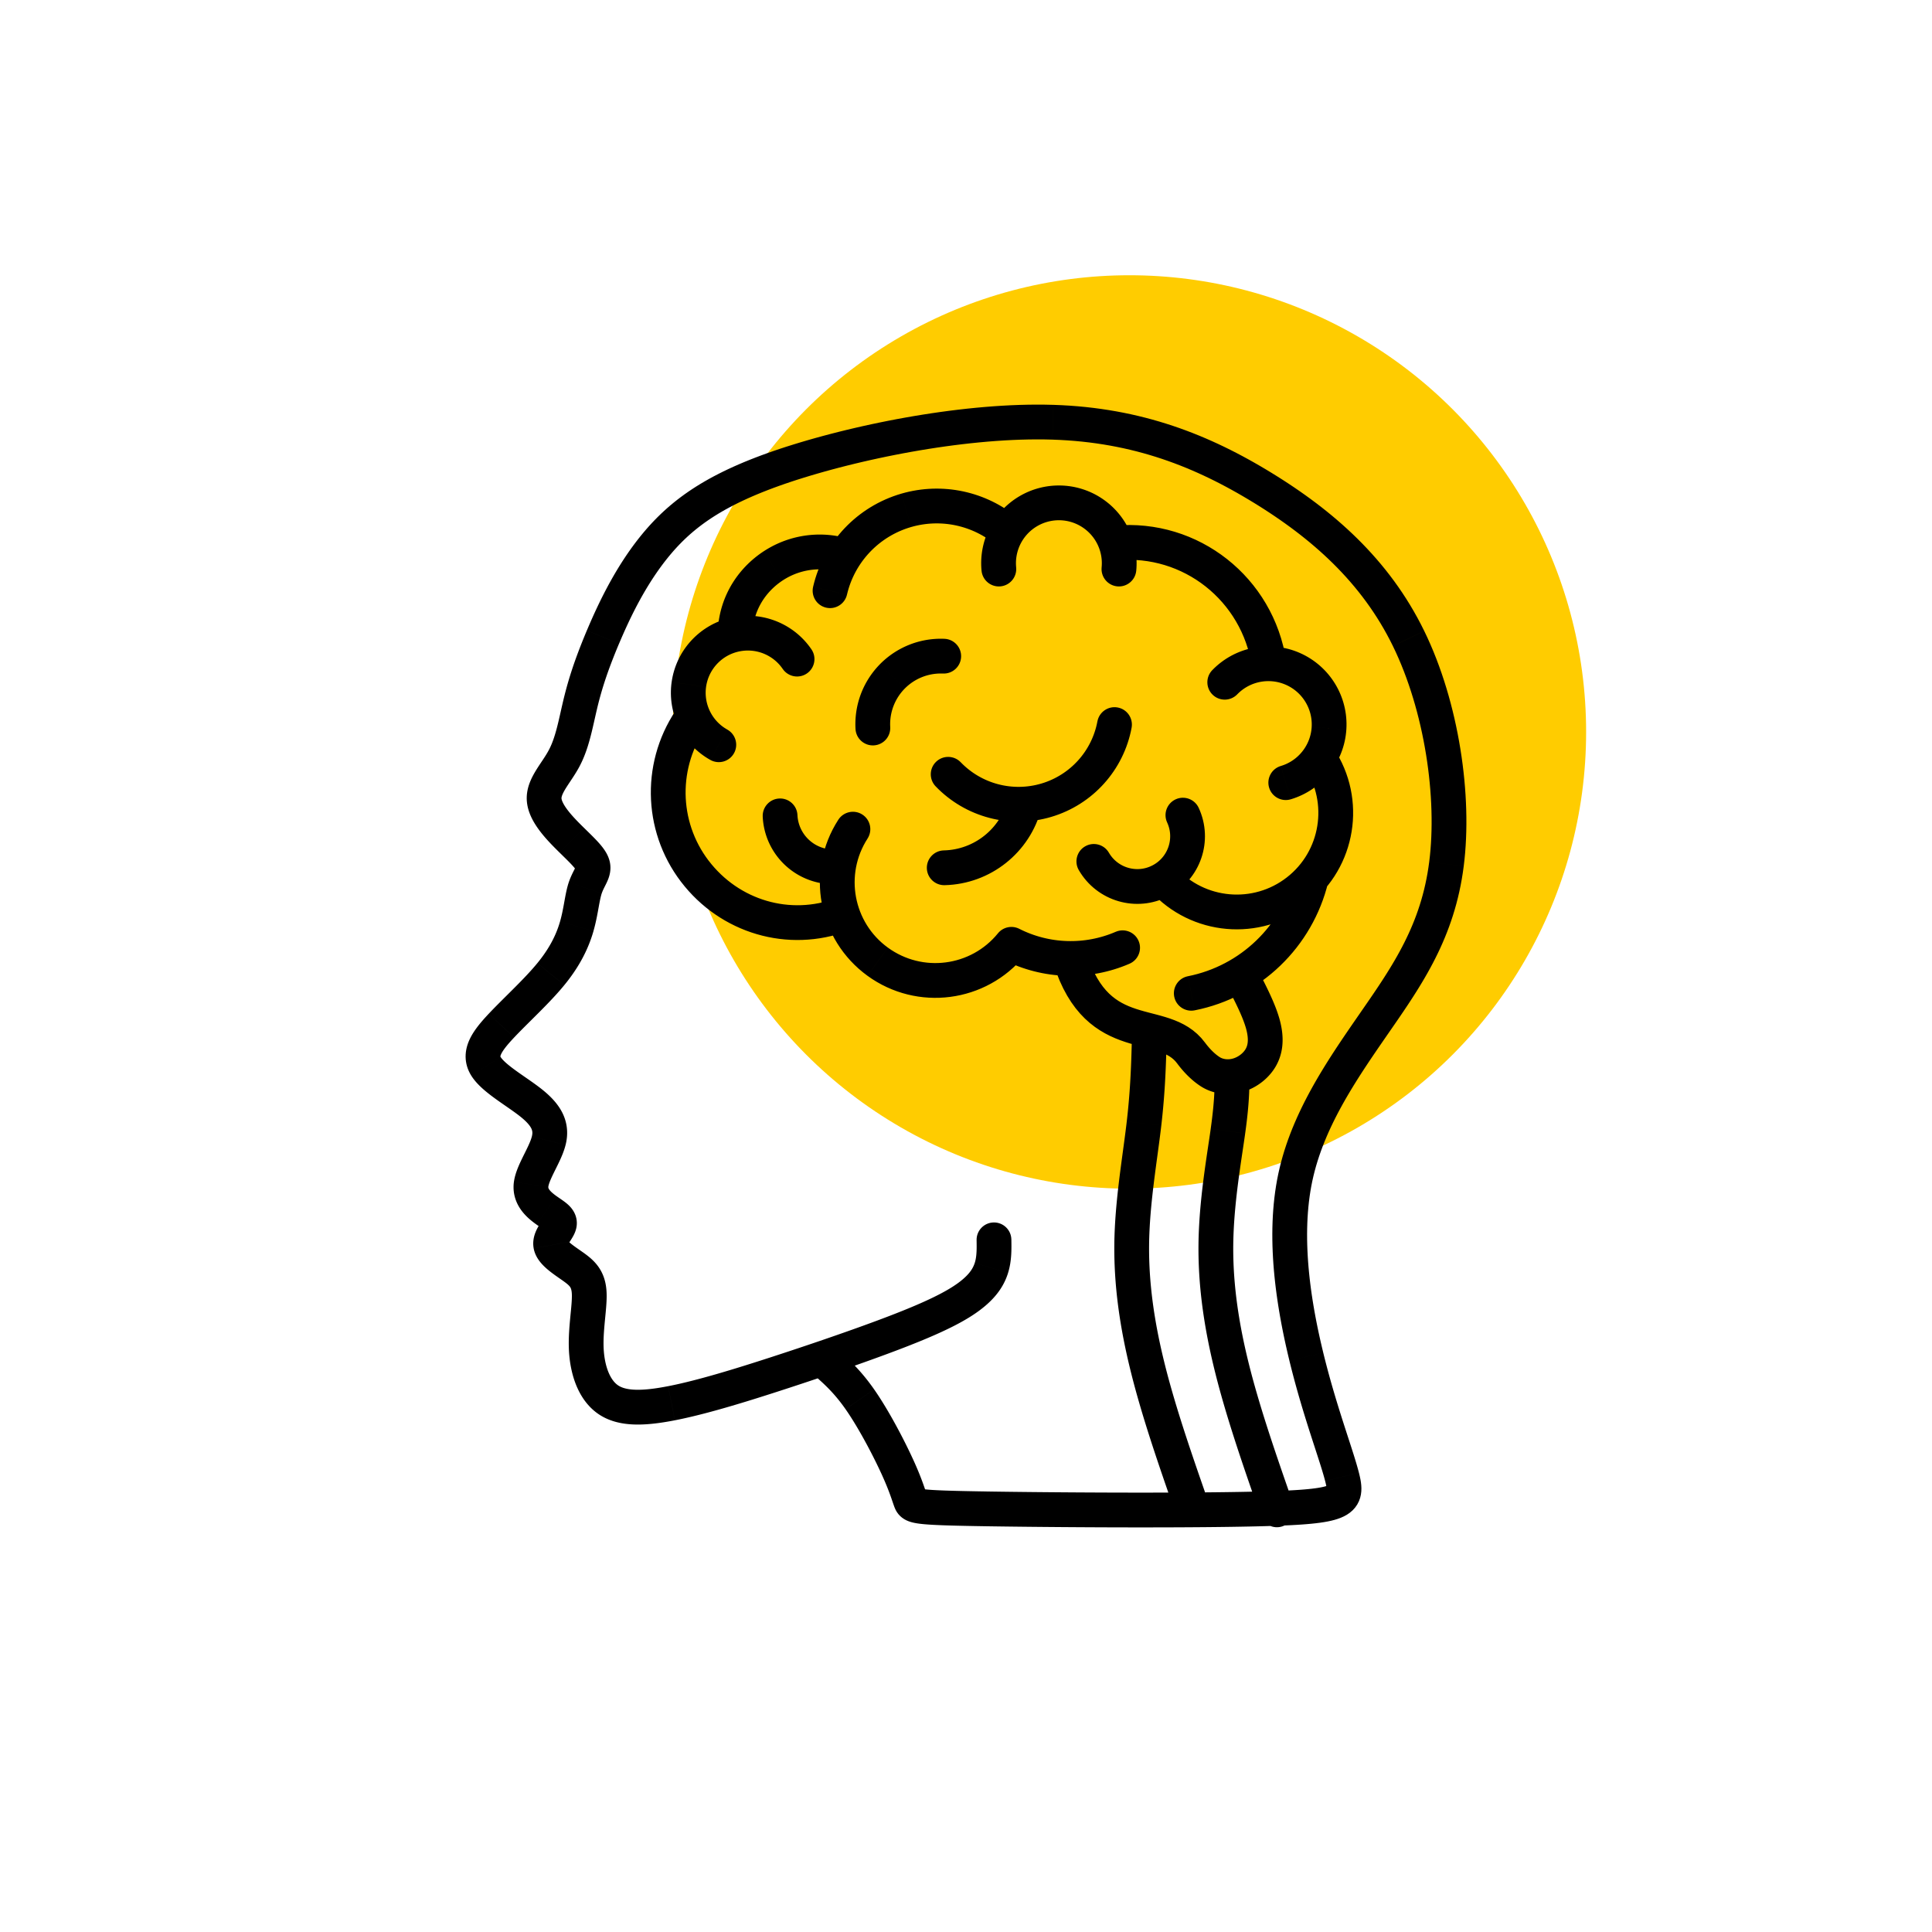 <?xml version="1.0" encoding="UTF-8"?> <!-- Creator: CorelDRAW 2018 (64-Bit) --> <svg xmlns="http://www.w3.org/2000/svg" xmlns:xlink="http://www.w3.org/1999/xlink" xml:space="preserve" width="101.6mm" height="101.6mm" style="shape-rendering:geometricPrecision; text-rendering:geometricPrecision; image-rendering:optimizeQuality; fill-rule:evenodd; clip-rule:evenodd" viewBox="0 0 10159.98 10159.98"> <defs> <style type="text/css"> <![CDATA[ .fil2 {fill:none} .fil0 {fill:#FFCC00} .fil1 {fill:black;fill-rule:nonzero} ]]> </style> </defs> <g id="Слой_x0020_1">  <g id="_3178025456"> <circle class="fil0" cx="5939.29" cy="3849.24" r="2401.76"></circle> <g> <path class="fil1" d="M5539.51 5068.05c-15.19,-48.15 11.53,-99.53 59.68,-114.72 48.15,-15.19 99.53,11.53 114.72,59.68l-174.4 55.04zm797.32 414.68l-146.96 108.84 0 0 -8.76 -10.72 -9.25 -9.29 -9.99 -8.34 -10.97 -7.62 -12.25 -7.13 -13.59 -6.71 -15.03 -6.33 -16.53 -6.02 -17.96 -5.78 -19.26 -5.61 -20.53 -5.56 -21.72 -5.67 -22.76 -5.93 -23.72 -6.38 -24.57 -7.03 -25.35 -7.93 -25.96 -9.04 -26.46 -10.39 -26.86 -12.02 -27.04 -13.85 -27.05 -15.93 -26.86 -18.2 -26.43 -20.64 -25.77 -23.2 -24.94 -25.87 -23.92 -28.62 -22.77 -31.42 -21.51 -34.3 -20.21 -37.26 -18.85 -40.35 -17.45 -43.54 -16.04 -46.84 174.4 -55.04 13.14 38.38 13.81 34.46 14.37 30.77 14.83 27.36 15.19 24.2 15.47 21.34 15.7 18.78 15.94 16.51 16.21 14.58 16.53 12.9 16.92 11.46 17.41 10.23 17.96 9.19 18.56 8.28 19.22 7.53 19.82 6.9 20.43 6.37 21.05 6.03 21.58 5.8 22.1 5.75 22.58 5.89 23.03 6.24 23.42 6.83 23.72 7.66 24.01 8.78 24.23 10.23 24.21 11.99 24.01 14.05 23.55 16.42 22.69 18.98 21.45 21.63 19.78 24.2 0 0zm77.05 76.25l-98.76 153.9 -0.02 -0.01 -5.01 -3.27 -4.99 -3.38 -4.9 -3.44 -4.79 -3.47 -4.76 -3.57 -4.57 -3.53 -4.52 -3.58 -4.59 -3.74 -4.46 -3.76 -4.21 -3.63 -4.27 -3.76 -4.26 -3.87 -4.06 -3.77 -4.13 -3.91 -4.01 -3.91 -3.82 -3.8 -3.87 -3.92 -3.82 -3.97 -3.74 -3.96 -3.58 -3.87 -3.6 -3.95 -3.59 -4.04 -3.4 -3.9 -3.42 -3.98 -3.32 -3.94 -3.23 -3.9 -3.23 -3.97 -3.14 -3.93 -3.11 -3.95 -3 -3.89 -2.92 -3.84 -2.91 -3.9 146.96 -108.84 1.99 2.66 2.1 2.76 2.1 2.73 2.11 2.69 2.18 2.73 2.19 2.69 2.29 2.76 2.28 2.72 2.3 2.68 2.4 2.74 2.29 2.58 2.4 2.63 2.48 2.69 2.44 2.58 2.42 2.51 2.47 2.5 2.6 2.58 2.49 2.43 2.47 2.35 2.6 2.41 2.48 2.25 2.57 2.26 2.69 2.33 2.5 2.1 2.47 2.02 2.6 2.06 2.63 2.03 2.5 1.87 2.53 1.83 2.5 1.76 2.49 1.68 2.51 1.65 -0.02 -0.01zm70.03 7.63l50.62 175.72 0.01 0 -7.08 1.94 -7.01 1.73 -7.06 1.56 -7.17 1.38 -7.18 1.2 -7.02 0.98 -7.13 0.82 -7.24 0.64 -7.07 0.44 -7.07 0.27 -7.16 0.09 -7.06 -0.11 -7.06 -0.27 -7.16 -0.47 -6.95 -0.63 -7.03 -0.82 -7.01 -1.01 -6.9 -1.17 -6.99 -1.38 -6.96 -1.57 -6.8 -1.74 -6.7 -1.88 -6.78 -2.11 -6.78 -2.32 -6.57 -2.45 -6.54 -2.64 -6.55 -2.86 -6.42 -3.03 -6.41 -3.24 -6.29 -3.42 -6.14 -3.57 -6.13 -3.81 98.76 -153.9 1.51 0.93 1.64 0.95 1.65 0.9 1.65 0.84 1.78 0.83 1.77 0.78 1.9 0.76 1.99 0.75 1.88 0.64 1.98 0.61 2.18 0.62 2.14 0.54 2.08 0.47 2.13 0.42 2.3 0.39 2.25 0.33 2.29 0.26 2.43 0.23 2.26 0.15 2.42 0.09 2.44 0.03 2.38 -0.03 2.51 -0.09 2.53 -0.16 2.36 -0.2 2.49 -0.3 2.6 -0.36 2.44 -0.4 2.45 -0.48 2.54 -0.56 2.57 -0.63 2.48 -0.68 0.01 0zm68.5 -53.7l162.08 84.7 0 0 -3.71 6.85 -3.88 6.68 -4.01 6.47 -4.24 6.44 -4.37 6.25 -4.55 6.13 -4.66 5.93 -4.76 5.76 -4.96 5.67 -5.05 5.5 -5.1 5.27 -5.32 5.25 -5.46 5.09 -5.44 4.85 -5.65 4.79 -5.72 4.62 -5.8 4.46 -5.95 4.34 -5.97 4.15 -6.07 4.02 -6.17 3.87 -6.28 3.74 -6.34 3.57 -6.48 3.45 -6.53 3.27 -6.45 3.05 -6.68 2.97 -6.73 2.79 -6.78 2.62 -6.97 2.5 -6.92 2.27 -6.96 2.1 -50.62 -175.72 2.56 -0.78 2.58 -0.85 2.47 -0.88 2.62 -1.02 2.59 -1.07 2.58 -1.15 2.73 -1.29 2.59 -1.29 2.52 -1.35 2.58 -1.45 2.52 -1.5 2.53 -1.59 2.49 -1.64 2.49 -1.73 2.35 -1.72 2.36 -1.82 2.3 -1.84 2.19 -1.87 2.24 -1.99 2.06 -1.93 2 -1.97 2.04 -2.11 1.89 -2.04 1.78 -2.05 1.76 -2.12 1.66 -2.11 1.53 -2.07 1.47 -2.09 1.36 -2.06 1.33 -2.17 1.22 -2.08 1.11 -2.07 0 0zm-1.98 -112.09l175.14 -52.64 -0.01 -0.01 2.41 8.22 2.26 8.21 2.11 8.17 1.95 8.13 1.8 8.12 1.63 8.04 1.49 8.07 1.34 8.13 1.14 7.96 0.99 8.02 0.81 8.02 0.64 7.92 0.46 7.99 0.27 7.97 0.09 7.95 -0.12 7.94 -0.3 7.84 -0.5 7.82 -0.71 7.87 -0.92 7.84 -1.14 7.82 -1.34 7.69 -1.55 7.64 -1.79 7.67 -2.01 7.62 -2.21 7.48 -2.43 7.41 -2.66 7.38 -2.88 7.26 -3.08 7.17 -3.31 7.11 -3.51 6.96 -162.08 -84.7 1.05 -2.08 0.97 -2.07 0.92 -2.13 0.86 -2.2 0.8 -2.2 0.75 -2.31 0.71 -2.38 0.63 -2.38 0.57 -2.47 0.53 -2.64 0.48 -2.73 0.4 -2.76 0.34 -2.88 0.27 -2.99 0.2 -3.2 0.14 -3.34 0.04 -3.38 -0.03 -3.51 -0.13 -3.67 -0.22 -3.79 -0.32 -4.02 -0.41 -4.08 -0.53 -4.22 -0.64 -4.46 -0.72 -4.45 -0.87 -4.67 -0.99 -4.88 -1.1 -4.94 -1.23 -5.11 -1.35 -5.25 -1.48 -5.37 -1.61 -5.52 -0.01 -0.01zm-107.9 -234.83l162.18 -84.5 4.33 8.3 4.33 8.32 4.35 8.36 4.34 8.37 4.33 8.37 4.31 8.38 4.3 8.38 4.3 8.41 4.25 8.38 4.24 8.39 4.23 8.45 4.16 8.38 4.14 8.39 4.1 8.43 4.02 8.36 3.98 8.33 3.94 8.39 3.89 8.4 3.8 8.34 3.73 8.32 3.67 8.33 3.59 8.32 3.5 8.33 3.4 8.25 3.32 8.26 3.24 8.29 3.12 8.25 3.03 8.24 2.91 8.25 2.8 8.25 2.67 8.25 2.54 8.22 -175.14 52.64 -1.76 -5.7 -1.89 -5.83 -2.04 -6.01 -2.17 -6.15 -2.31 -6.32 -2.44 -6.45 -2.56 -6.55 -2.7 -6.72 -2.82 -6.85 -2.92 -6.91 -3.03 -7.02 -3.13 -7.13 -3.25 -7.24 -3.34 -7.34 -3.41 -7.36 -3.52 -7.47 -3.62 -7.61 -3.7 -7.68 -3.74 -7.67 -3.82 -7.77 -3.9 -7.86 -3.93 -7.85 -4.02 -7.95 -4.07 -8.02 -4.1 -8.03 -4.16 -8.1 -4.19 -8.12 -4.23 -8.17 -4.24 -8.19 -4.27 -8.2 -4.31 -8.28 -4.31 -8.28zm0 0c-23.33,-44.78 -5.94,-100.01 38.84,-123.34 44.78,-23.33 100.01,-5.94 123.34,38.84l-162.18 84.5zm-2181.43 2048.45c-38.31,-32.88 -42.71,-90.62 -9.83,-128.93 32.88,-38.31 90.62,-42.71 128.93,-9.83l-119.1 138.76zm335.6 91.68l-149.88 104.78 0 0 -6.12 -8.66 -6.05 -8.37 -5.99 -8.1 -5.98 -7.88 -5.92 -7.65 -5.86 -7.4 -5.85 -7.21 -5.81 -7.01 -5.8 -6.85 -5.71 -6.61 -5.71 -6.44 -5.69 -6.3 -5.68 -6.15 -5.66 -6.02 -5.62 -5.84 -5.66 -5.78 -5.66 -5.68 -5.62 -5.53 -5.61 -5.44 -5.72 -5.44 -5.66 -5.33 -5.62 -5.19 -5.77 -5.26 -5.78 -5.22 -5.73 -5.12 -5.76 -5.09 -5.87 -5.14 -5.89 -5.14 -5.89 -5.1 -5.98 -5.15 -6.02 -5.17 -6.03 -5.19 119.1 -138.76 6.13 5.25 6.14 5.29 6.18 5.33 6.29 5.44 6.29 5.48 6.33 5.54 6.46 5.71 6.49 5.8 6.46 5.84 6.51 5.94 6.68 6.17 6.64 6.25 6.64 6.32 6.77 6.54 6.78 6.69 6.8 6.82 6.82 6.96 6.92 7.2 6.9 7.34 6.94 7.51 6.97 7.72 7.01 7.92 7.05 8.15 7.02 8.29 7.07 8.53 7.09 8.75 7.16 9.02 7.14 9.23 7.16 9.46 7.21 9.74 7.23 9.99 7.22 10.22 0 0zm203.67 365.49l-166.18 76.32 0 0 -4.24 -9.15 -4.41 -9.45 -4.59 -9.68 -4.78 -9.96 -4.91 -10.16 -5.08 -10.36 -5.22 -10.54 -5.35 -10.7 -5.48 -10.85 -5.62 -10.99 -5.71 -11.09 -5.82 -11.14 -5.93 -11.26 -6.02 -11.31 -6.09 -11.32 -6.16 -11.32 -6.24 -11.34 -6.31 -11.34 -6.33 -11.24 -6.39 -11.21 -6.42 -11.13 -6.45 -11.03 -6.45 -10.9 -6.48 -10.77 -6.48 -10.64 -6.44 -10.42 -6.42 -10.21 -6.42 -10.02 -6.4 -9.82 -6.29 -9.5 -6.25 -9.22 -6.19 -8.96 149.88 -104.78 7.23 10.46 7.25 10.7 7.23 10.9 7.18 11.04 7.18 11.22 7.18 11.41 7.14 11.54 7.08 11.62 7.06 11.75 7.03 11.86 6.97 11.93 6.92 11.99 6.87 12.05 6.81 12.1 6.71 12.08 6.66 12.08 6.58 12.1 6.49 12.06 6.38 11.99 6.29 11.92 6.2 11.9 6.07 11.77 5.94 11.63 5.84 11.55 5.71 11.4 5.54 11.22 5.42 11.06 5.27 10.88 5.1 10.64 4.95 10.46 4.79 10.21 4.6 9.97 0 0zm74.16 188.77l-171.36 63.88 0.01 0.02 -1.31 -3.56 -1.3 -3.63 -1.24 -3.52 -1.28 -3.68 -1.24 -3.61 -1.26 -3.68 -1.31 -3.88 -1.31 -3.83 -1.39 -4.08 -1.38 -4.07 -1.42 -4.12 -1.56 -4.47 -1.58 -4.52 -1.67 -4.68 -1.74 -4.88 -1.84 -5.06 -1.92 -5.21 -2.03 -5.44 -2.14 -5.64 -2.23 -5.81 -2.37 -6.08 -2.5 -6.3 -2.62 -6.54 -2.75 -6.75 -2.87 -6.94 -3.07 -7.29 -3.21 -7.55 -3.33 -7.72 -3.53 -8.06 -3.69 -8.31 -3.86 -8.57 -4.04 -8.87 166.18 -76.32 4.42 9.69 4.26 9.45 4.05 9.15 3.89 8.86 3.75 8.68 3.55 8.35 3.39 8.07 3.29 7.94 3.11 7.65 2.96 7.36 2.82 7.14 2.69 6.9 2.59 6.71 2.42 6.44 2.33 6.2 2.2 6.01 2.1 5.76 1.98 5.52 1.89 5.32 1.78 5.1 1.66 4.77 1.64 4.74 1.52 4.45 1.39 4.08 1.35 3.99 1.23 3.62 1.2 3.48 1.1 3.25 1 2.86 0.96 2.74 0.84 2.33 0.79 2.14 0.01 0.02zm310.3 -17.08l-2.86 182.86 0 0 -34.28 -0.56 -32.21 -0.57 -30.2 -0.58 -28.3 -0.6 -26.45 -0.62 -24.68 -0.65 -22.98 -0.69 -21.37 -0.71 -19.85 -0.77 -18.36 -0.82 -16.99 -0.86 -15.76 -0.93 -14.56 -1.01 -13.49 -1.08 -12.55 -1.2 -11.67 -1.31 -11.05 -1.48 -10.46 -1.68 -10.04 -1.93 -9.97 -2.32 -10.02 -2.85 -10.12 -3.55 -10.48 -4.52 -10.97 -5.9 -10.75 -7.28 -10.26 -8.7 -9.25 -9.9 -7.49 -10.08 -5.59 -9.32 -4.1 -8.25 -2.73 -6.45 -1.82 -4.73 171.36 -63.88 0.26 0.69 -0.57 -1.27 -1.68 -3.35 -2.81 -4.64 -4.21 -5.64 -5.33 -5.68 -5.56 -4.72 -5.15 -3.48 -4.31 -2.32 -2.62 -1.14 -0.96 -0.35 0.6 0.17 2.25 0.52 3.92 0.75 5.34 0.86 6.77 0.9 8.27 0.93 9.69 0.92 11.13 0.9 12.62 0.87 14.1 0.83 15.67 0.8 17.28 0.76 18.85 0.73 20.57 0.69 22.32 0.67 24.12 0.63 25.97 0.62 27.9 0.58 29.9 0.58 31.93 0.57 34.04 0.54 0 0zm1497.72 -1.49l5.84 182.78 0 0 -37.3 1.11 -39.23 1.01 -41.03 0.92 -42.72 0.81 -44.26 0.74 -45.7 0.64 -46.98 0.56 -48.15 0.48 -49.19 0.4 -50.07 0.33 -50.86 0.27 -51.49 0.19 -51.99 0.13 -52.38 0.06 -52.6 0.01 -52.73 -0.05 -52.69 -0.11 -52.53 -0.15 -52.25 -0.2 -51.81 -0.25 -51.27 -0.29 -50.58 -0.33 -49.75 -0.36 -48.79 -0.39 -47.72 -0.42 -46.49 -0.45 -45.13 -0.48 -43.64 -0.49 -42.04 -0.51 -40.26 -0.53 -38.4 -0.53 -36.39 -0.55 2.86 -182.86 36.17 0.55 38.22 0.53 40.12 0.53 41.86 0.51 43.5 0.49 44.99 0.48 46.33 0.45 47.56 0.42 48.65 0.39 49.61 0.36 50.42 0.33 51.11 0.27 51.67 0.25 52.07 0.2 52.37 0.15 52.51 0.11 52.51 0.05 52.42 -0.01 52.16 -0.06 51.77 -0.13 51.25 -0.19 50.58 -0.25 49.81 -0.33 48.87 -0.4 47.81 -0.48 46.6 -0.56 45.28 -0.64 43.8 -0.72 42.2 -0.81 40.43 -0.9 38.55 -0.99 36.52 -1.09 0 0zm286.35 -52.55l177.12 -45.52 0 -0.01 3.23 13.02 2.97 13.07 2.63 13.3 2.18 13.75 1.55 14.31 0.71 15.01 -0.44 15.93 -2 16.83 -4.01 17.6 -6.4 17.86 -8.93 17.43 -11.28 16.23 -13.15 14.47 -14.42 12.4 -15.21 10.43 -15.71 8.68 -16.05 7.24 -16.45 6.1 -17.01 5.22 -17.7 4.52 -18.49 3.93 -19.48 3.49 -20.61 3.1 -21.86 2.77 -23.22 2.47 -24.66 2.22 -26.22 2.01 -27.91 1.81 -29.63 1.63 -31.43 1.48 -33.34 1.33 -35.29 1.22 -5.84 -182.78 34.35 -1.18 32.18 -1.29 30.09 -1.42 28.01 -1.53 25.93 -1.69 23.96 -1.83 21.96 -1.98 19.96 -2.13 17.98 -2.27 16.01 -2.4 14.04 -2.51 12.05 -2.57 9.94 -2.52 7.87 -2.42 5.77 -2.12 3.63 -1.62 1.55 -0.84 -0.29 0.21 -1.68 1.46 -2.53 2.79 -2.62 3.77 -2.15 4.17 -1.36 3.76 -0.63 2.64 -0.14 0.97 0 -0.85 -0.15 -2.71 -0.49 -4.39 -0.96 -5.97 -1.47 -7.44 -1.99 -8.75 -2.47 -9.88 0 -0.01zm-187.98 -632.8l177.66 -43.34 0 0 6.44 26 6.52 25.65 6.59 25.29 6.65 24.92 6.69 24.51 6.73 24.15 6.76 23.75 6.76 23.36 6.77 22.97 6.74 22.55 6.73 22.15 6.68 21.76 6.62 21.29 6.58 20.9 6.49 20.47 6.42 20.04 6.31 19.62 6.19 19.16 6.07 18.72 5.95 18.3 5.79 17.83 5.65 17.39 5.46 16.96 5.29 16.47 5.11 16.06 4.9 15.63 4.69 15.18 4.46 14.72 4.23 14.31 3.99 13.92 3.72 13.49 3.46 13.1 -177.12 45.52 -2.88 -10.92 -3.22 -11.65 -3.53 -12.32 -3.85 -13.01 -4.14 -13.68 -4.41 -14.3 -4.68 -14.89 -4.93 -15.5 -5.17 -16.13 -5.38 -16.66 -5.59 -17.23 -5.77 -17.79 -5.95 -18.3 -6.13 -18.88 -6.27 -19.38 -6.39 -19.88 -6.52 -20.38 -6.63 -20.91 -6.72 -21.38 -6.82 -21.89 -6.86 -22.34 -6.93 -22.81 -6.96 -23.29 -6.99 -23.73 -7 -24.18 -7 -24.63 -6.99 -25.07 -6.97 -25.51 -6.91 -25.92 -6.87 -26.33 -6.8 -26.75 -6.72 -27.16 0 0zm-58.66 -983.63l178.9 37.94 0 0 -5.33 26.75 -4.72 27.01 -4.11 27.32 -3.54 27.59 -2.96 27.83 -2.42 28.06 -1.87 28.26 -1.34 28.42 -0.82 28.62 -0.34 28.74 0.15 28.84 0.62 28.97 1.06 29.02 1.5 29.08 1.92 29.12 2.31 29.12 2.7 29.11 3.06 29.05 3.42 29.01 3.75 28.96 4.06 28.84 4.36 28.72 4.63 28.56 4.9 28.42 5.14 28.24 5.37 28.01 5.57 27.79 5.77 27.57 5.93 27.28 6.09 26.99 6.23 26.7 6.33 26.35 -177.66 43.34 -6.63 -27.57 -6.51 -27.94 -6.39 -28.33 -6.23 -28.68 -6.07 -28.99 -5.89 -29.33 -5.67 -29.63 -5.44 -29.9 -5.2 -30.14 -4.93 -30.4 -4.64 -30.6 -4.34 -30.82 -4.01 -30.98 -3.68 -31.17 -3.3 -31.33 -2.92 -31.45 -2.51 -31.56 -2.08 -31.64 -1.64 -31.74 -1.16 -31.78 -0.68 -31.83 -0.17 -31.88 0.38 -31.86 0.92 -31.84 1.5 -31.84 2.11 -31.78 2.72 -31.7 3.38 -31.63 4.04 -31.51 4.73 -31.42 5.46 -31.27 6.19 -31.09 0 0zm434.42 -851.38l150.32 104.16 0 -0.01 -16.07 23.19 -16.07 23.25 -16.08 23.31 -16.03 23.35 -15.96 23.4 -15.88 23.47 -15.77 23.54 -15.65 23.63 -15.48 23.67 -15.3 23.78 -15.12 23.86 -14.88 23.94 -14.65 24.05 -14.37 24.13 -14.09 24.24 -13.77 24.32 -13.43 24.43 -13.08 24.55 -12.7 24.66 -12.3 24.76 -11.89 24.9 -11.44 25 -10.97 25.14 -10.51 25.27 -10 25.39 -9.48 25.53 -8.93 25.68 -8.38 25.82 -7.81 25.99 -7.2 26.13 -6.59 26.29 -5.96 26.5 -178.9 -37.94 6.94 -30.84 7.65 -30.55 8.34 -30.21 8.97 -29.89 9.6 -29.58 10.19 -29.28 10.76 -28.97 11.28 -28.67 11.79 -28.37 12.27 -28.08 12.72 -27.8 13.13 -27.52 13.54 -27.26 13.9 -26.98 14.24 -26.71 14.55 -26.49 14.85 -26.22 15.09 -25.98 15.35 -25.75 15.53 -25.51 15.74 -25.32 15.88 -25.08 16.02 -24.88 16.14 -24.69 16.21 -24.47 16.27 -24.28 16.3 -24.11 16.32 -23.92 16.31 -23.75 16.24 -23.55 16.19 -23.41 16.11 -23.25 0 -0.01zm359.29 -789.36l181.4 23.1 0 -0.01 -4.82 34.73 -5.51 34.04 -6.19 33.4 -6.86 32.75 -7.5 32.1 -8.1 31.5 -8.71 30.91 -9.28 30.31 -9.83 29.78 -10.36 29.23 -10.85 28.7 -11.35 28.24 -11.8 27.73 -12.22 27.27 -12.63 26.83 -13.01 26.43 -13.38 26.05 -13.71 25.67 -14.02 25.32 -14.3 25 -14.56 24.7 -14.81 24.45 -15.02 24.19 -15.23 23.99 -15.4 23.78 -15.53 23.6 -15.69 23.5 -15.79 23.35 -15.87 23.28 -15.97 23.23 -16.02 23.17 -16.05 23.2 -150.32 -104.16 15.97 -23.06 15.84 -22.93 15.65 -22.77 15.49 -22.7 15.29 -22.61 15.05 -22.54 14.83 -22.54 14.58 -22.5 14.29 -22.53 14.02 -22.57 13.71 -22.63 13.4 -22.74 13.08 -22.86 12.72 -22.98 12.37 -23.17 12 -23.35 11.61 -23.59 11.23 -23.85 10.82 -24.13 10.4 -24.43 9.95 -24.76 9.51 -25.16 9.06 -25.55 8.57 -25.98 8.1 -26.47 7.59 -26.93 7.08 -27.48 6.54 -28.06 6 -28.63 5.43 -29.26 4.85 -29.96 4.26 -30.63 0 -0.01zm-190.74 -1134.12l164.34 -80.2 0.01 0 16.98 35.83 16.29 36.41 15.6 36.96 14.91 37.45 14.24 37.95 13.55 38.34 12.88 38.72 12.21 39.07 11.54 39.38 10.86 39.64 10.19 39.85 9.54 40.05 8.85 40.18 8.2 40.28 7.52 40.35 6.85 40.36 6.2 40.35 5.52 40.29 4.84 40.2 4.18 40.03 3.51 39.88 2.83 39.66 2.15 39.39 1.47 39.12 0.79 38.77 0.1 38.4 -0.58 37.99 -1.28 37.54 -1.98 37.06 -2.67 36.54 -3.39 35.99 -4.11 35.39 -181.4 -23.1 3.63 -31.39 3.03 -32.13 2.41 -32.84 1.78 -33.48 1.16 -34.1 0.54 -34.63 -0.1 -35.12 -0.73 -35.59 -1.35 -35.98 -1.99 -36.33 -2.61 -36.64 -3.25 -36.9 -3.86 -37.11 -4.5 -37.26 -5.12 -37.37 -5.74 -37.45 -6.37 -37.46 -6.98 -37.43 -7.6 -37.36 -8.21 -37.24 -8.82 -37.07 -9.43 -36.87 -10.02 -36.58 -10.64 -36.28 -11.21 -35.93 -11.82 -35.52 -12.39 -35.08 -12.98 -34.57 -13.55 -34.03 -14.12 -33.44 -14.67 -32.81 -15.24 -32.13 0.01 0zm-733.83 -755.37l95.54 -155.92 0 -0.01 29.96 18.58 29.82 18.93 29.65 19.31 29.42 19.66 29.23 20.05 29.03 20.47 28.79 20.88 28.53 21.31 28.27 21.74 28 22.21 27.69 22.67 27.37 23.14 27.07 23.64 26.72 24.16 26.34 24.66 25.99 25.2 25.58 25.74 25.18 26.29 24.75 26.87 24.3 27.43 23.85 28.02 23.38 28.64 22.87 29.24 22.37 29.86 21.84 30.49 21.3 31.14 20.72 31.78 20.15 32.44 19.55 33.11 18.95 33.8 18.3 34.47 17.66 35.17 -164.34 80.2 -15.8 -31.45 -16.36 -30.81 -16.91 -30.18 -17.47 -29.57 -18.01 -29 -18.52 -28.4 -19.04 -27.84 -19.54 -27.29 -20.05 -26.76 -20.53 -26.24 -20.98 -25.7 -21.47 -25.22 -21.92 -24.75 -22.35 -24.25 -22.78 -23.79 -23.2 -23.34 -23.61 -22.9 -24.02 -22.48 -24.38 -22.04 -24.77 -21.64 -25.15 -21.26 -25.49 -20.87 -25.8 -20.47 -26.17 -20.12 -26.47 -19.77 -26.77 -19.42 -27.05 -19.07 -27.35 -18.75 -27.62 -18.46 -27.83 -18.13 -28.1 -17.83 -28.32 -17.56 0 -0.01zm-1057.23 -330.79l5.82 -182.78 -0.01 0 43.31 1.77 42.72 2.5 42.14 3.25 41.55 3.97 41.03 4.67 40.48 5.38 39.91 6.06 39.41 6.72 38.87 7.37 38.4 8.02 37.88 8.65 37.4 9.25 36.95 9.86 36.46 10.44 36.01 11 35.57 11.55 35.14 12.09 34.74 12.61 34.31 13.12 33.92 13.6 33.56 14.08 33.16 14.55 32.79 14.97 32.48 15.41 32.12 15.82 31.81 16.21 31.51 16.6 31.19 16.95 30.92 17.31 30.66 17.64 30.4 17.96 30.16 18.27 -95.54 155.92 -28.5 -17.25 -28.64 -16.92 -28.8 -16.58 -28.98 -16.21 -29.17 -15.85 -29.35 -15.48 -29.59 -15.07 -29.8 -14.68 -30.04 -14.25 -30.33 -13.85 -30.58 -13.41 -30.86 -12.96 -31.18 -12.5 -31.49 -12.04 -31.82 -11.55 -32.18 -11.07 -32.55 -10.57 -32.93 -10.06 -33.32 -9.54 -33.73 -9 -34.18 -8.45 -34.62 -7.91 -35.08 -7.32 -35.57 -6.75 -36.07 -6.16 -36.59 -5.54 -37.12 -4.94 -37.65 -4.29 -38.25 -3.65 -38.8 -2.99 -39.42 -2.32 -40.03 -1.63 -0.01 0zm-1340.01 210.5l-55.82 -174.14 0 0 36.1 -11.37 37.09 -11.29 38.04 -11.17 38.91 -11.04 39.76 -10.91 40.57 -10.74 41.31 -10.55 41.99 -10.35 42.68 -10.13 43.25 -9.87 43.79 -9.61 44.31 -9.32 44.75 -9.01 45.14 -8.68 45.49 -8.32 45.79 -7.97 46.03 -7.56 46.23 -7.15 46.39 -6.71 46.49 -6.25 46.52 -5.77 46.52 -5.27 46.48 -4.75 46.36 -4.19 46.23 -3.64 46.04 -3.03 45.78 -2.43 45.5 -1.78 45.15 -1.12 44.77 -0.45 44.33 0.28 43.86 1.01 -5.82 182.78 -40.7 -0.93 -41.33 -0.26 -41.93 0.41 -42.47 1.06 -42.94 1.68 -43.34 2.29 -43.7 2.89 -44.01 3.46 -44.26 4.01 -44.42 4.53 -44.56 5.05 -44.62 5.53 -44.65 6.01 -44.59 6.45 -44.51 6.89 -44.35 7.28 -44.15 7.67 -43.87 8.04 -43.58 8.38 -43.19 8.69 -42.75 9 -42.27 9.27 -41.75 9.53 -41.12 9.75 -40.49 9.99 -39.79 10.15 -39.01 10.34 -38.2 10.47 -37.33 10.6 -36.38 10.69 -35.41 10.77 -34.34 10.81 0 0zm-656.82 380.1l-138.02 -119.98 0.01 0 14.37 -16.25 14.74 -16.09 15.12 -15.89 15.52 -15.72 15.92 -15.52 16.4 -15.37 16.86 -15.17 17.33 -14.98 17.85 -14.79 18.36 -14.6 18.91 -14.42 19.47 -14.22 20.04 -14.03 20.64 -13.86 21.26 -13.67 21.9 -13.5 22.55 -13.31 23.2 -13.14 23.93 -12.99 24.65 -12.82 25.36 -12.68 26.14 -12.52 26.91 -12.38 27.75 -12.27 28.56 -12.12 29.4 -12 30.32 -11.91 31.19 -11.78 32.13 -11.7 33.09 -11.6 34.08 -11.53 35.06 -11.43 55.82 174.14 -33.26 10.85 -32.16 10.87 -31.11 10.92 -30.07 10.94 -29.05 10.98 -28.06 11.01 -27.1 11.08 -26.18 11.1 -25.23 11.15 -24.37 11.22 -23.5 11.26 -22.68 11.32 -21.87 11.38 -21.07 11.45 -20.36 11.52 -19.63 11.59 -18.92 11.66 -18.28 11.75 -17.64 11.84 -17.06 11.95 -16.47 12.04 -15.95 12.16 -15.44 12.28 -14.97 12.41 -14.53 12.56 -14.12 12.69 -13.72 12.87 -13.4 13.06 -13.08 13.24 -12.76 13.43 -12.52 13.65 -12.27 13.87 0.01 0zm-282.41 483.52l-168.52 -71 0 0 6.14 -14.51 6.35 -14.8 6.55 -15.07 6.76 -15.35 6.97 -15.59 7.17 -15.79 7.39 -16.02 7.59 -16.2 7.84 -16.43 8.07 -16.57 8.27 -16.69 8.52 -16.86 8.74 -16.98 9 -17.08 9.23 -17.18 9.48 -17.24 9.74 -17.32 9.99 -17.37 10.24 -17.37 10.51 -17.41 10.79 -17.41 11.06 -17.41 11.32 -17.35 11.61 -17.33 11.91 -17.27 12.17 -17.17 12.47 -17.09 12.8 -17.02 13.1 -16.89 13.38 -16.71 13.71 -16.6 14.04 -16.42 138.02 119.98 -12.06 14.1 -11.83 14.32 -11.64 14.55 -11.4 14.67 -11.16 14.86 -10.97 15.03 -10.77 15.19 -10.53 15.27 -10.31 15.39 -10.12 15.51 -9.9 15.57 -9.67 15.63 -9.47 15.69 -9.28 15.75 -9.07 15.73 -8.84 15.74 -8.66 15.76 -8.45 15.7 -8.24 15.68 -8.06 15.62 -7.86 15.56 -7.67 15.49 -7.47 15.35 -7.26 15.23 -7.11 15.14 -6.91 14.98 -6.73 14.83 -6.55 14.63 -6.36 14.45 -6.19 14.25 -6.01 14.04 -5.86 13.81 0 0zm-114.42 338.3l-177.84 -42.64 0 0 2.37 -9.8 2.44 -9.89 2.51 -9.93 2.56 -9.94 2.63 -10.01 2.69 -10.04 2.77 -10.15 2.88 -10.25 2.93 -10.27 3.04 -10.43 3.13 -10.49 3.22 -10.58 3.32 -10.72 3.42 -10.79 3.52 -10.93 3.65 -11.12 3.77 -11.23 3.88 -11.36 4 -11.5 4.12 -11.67 4.27 -11.86 4.39 -12.02 4.54 -12.24 4.68 -12.39 4.81 -12.58 4.99 -12.83 5.11 -12.99 5.29 -13.27 5.45 -13.46 5.6 -13.71 5.8 -14 5.96 -14.21 168.52 71 -5.68 13.55 -5.48 13.24 -5.32 13.01 -5.15 12.74 -4.97 12.47 -4.83 12.25 -4.65 11.99 -4.51 11.78 -4.36 11.55 -4.2 11.3 -4.07 11.14 -3.93 10.94 -3.8 10.75 -3.68 10.6 -3.56 10.42 -3.43 10.23 -3.31 10.06 -3.22 9.99 -3.12 9.87 -3.02 9.7 -2.92 9.62 -2.83 9.49 -2.74 9.39 -2.67 9.35 -2.58 9.23 -2.51 9.19 -2.47 9.18 -2.39 9.11 -2.34 9.08 -2.27 9.01 -2.22 9.01 -2.19 9.06 0 0zm-90.83 302.08l-162.24 -84.38 0 0 3.09 -6.09 2.99 -6.22 2.93 -6.37 2.84 -6.53 2.76 -6.63 2.69 -6.79 2.66 -7.03 2.56 -7.09 2.52 -7.28 2.45 -7.4 2.38 -7.49 2.35 -7.7 2.3 -7.84 2.25 -7.94 2.22 -8.07 2.16 -8.17 2.15 -8.33 2.11 -8.45 2.1 -8.56 2.08 -8.7 2.07 -8.78 2.05 -8.83 2.06 -9.05 2.07 -9.1 2.07 -9.15 2.09 -9.28 2.12 -9.41 2.14 -9.42 2.17 -9.56 2.22 -9.62 2.26 -9.67 2.32 -9.79 177.84 42.64 -2.16 9.05 -2.12 9.13 -2.12 9.14 -2.09 9.18 -2.1 9.26 -2.08 9.23 -2.09 9.3 -2.11 9.39 -2.13 9.34 -2.14 9.35 -2.19 9.49 -2.23 9.44 -2.26 9.44 -2.32 9.5 -2.39 9.51 -2.45 9.53 -2.54 9.57 -2.62 9.57 -2.71 9.56 -2.82 9.56 -2.91 9.56 -3.06 9.65 -3.19 9.58 -3.3 9.58 -3.48 9.59 -3.6 9.53 -3.79 9.59 -3.98 9.57 -4.16 9.51 -4.35 9.51 -4.57 9.46 -4.77 9.41 0 0zm-96.87 172.49l-182.44 12.5 0 0 -0.46 -12.48 0.28 -12.24 0.99 -12.01 1.63 -11.66 2.18 -11.27 2.69 -10.94 3.13 -10.59 3.46 -10.13 3.76 -9.74 4.02 -9.45 4.22 -9.08 4.39 -8.82 4.54 -8.57 4.61 -8.25 4.7 -8.06 4.77 -7.89 4.79 -7.68 4.77 -7.47 4.75 -7.3 4.75 -7.22 4.71 -7.09 4.66 -6.99 4.58 -6.88 4.44 -6.72 4.39 -6.7 4.25 -6.58 4.05 -6.39 3.96 -6.43 3.8 -6.33 3.59 -6.19 3.43 -6.16 3.24 -6.06 162.24 84.38 -4.92 9.24 -5.01 8.98 -5.07 8.75 -5.08 8.45 -5.06 8.21 -5.11 8.09 -5.01 7.74 -4.91 7.52 -4.88 7.36 -4.72 7.08 -4.58 6.89 -4.43 6.67 -4.25 6.46 -4.09 6.3 -3.87 6.05 -3.61 5.78 -3.35 5.53 -3.1 5.32 -2.83 5.07 -2.52 4.73 -2.23 4.48 -1.94 4.18 -1.64 3.83 -1.36 3.54 -1.1 3.17 -0.81 2.73 -0.59 2.42 -0.42 2.13 -0.25 1.78 -0.13 1.51 -0.04 1.32 0.04 1.18 0 0zm118.24 154.51l-128.26 130.36 0 0 -5.91 -5.82 -6.04 -5.99 -6.13 -6.1 -6.32 -6.34 -6.39 -6.49 -6.41 -6.58 -6.49 -6.73 -6.57 -6.93 -6.59 -7.07 -6.59 -7.21 -6.57 -7.34 -6.56 -7.49 -6.51 -7.63 -6.46 -7.79 -6.37 -7.92 -6.3 -8.08 -6.21 -8.3 -6.05 -8.39 -5.95 -8.63 -5.75 -8.77 -5.6 -9 -5.4 -9.25 -5.17 -9.47 -4.92 -9.73 -4.61 -9.95 -4.34 -10.35 -3.94 -10.62 -3.54 -10.97 -3.07 -11.37 -2.5 -11.6 -1.93 -12.05 -1.23 -12.41 182.44 -12.5 0.13 1.33 0.29 1.75 0.5 2.28 0.69 2.55 0.98 3.01 1.26 3.4 1.54 3.67 1.91 4.11 2.18 4.33 2.51 4.57 2.8 4.79 3.12 5 3.41 5.21 3.65 5.29 3.95 5.49 4.13 5.5 4.4 5.64 4.61 5.74 4.78 5.75 4.95 5.81 5.1 5.83 5.25 5.86 5.37 5.87 5.45 5.85 5.53 5.83 5.63 5.85 5.69 5.84 5.67 5.75 5.68 5.7 5.75 5.72 5.68 5.63 5.65 5.56 0 0zm136.41 182.12l-179.44 35.26 -0.01 -0.02 0.45 1.97 0.47 1.64 0.38 1.09 0.2 0.5 0.05 0.12 -0.07 -0.13 -0.35 -0.62 -0.65 -1.08 -0.87 -1.35 -1.13 -1.66 -1.43 -1.99 -1.65 -2.18 -1.95 -2.47 -2.23 -2.74 -2.4 -2.84 -2.73 -3.13 -2.96 -3.32 -3.19 -3.48 -3.4 -3.66 -3.61 -3.8 -3.9 -4.05 -4 -4.12 -4.18 -4.23 -4.5 -4.51 -4.63 -4.63 -4.75 -4.7 -4.97 -4.9 -5.17 -5.08 -5.28 -5.19 -5.4 -5.3 -5.64 -5.53 -5.73 -5.63 128.26 -130.36 5.61 5.53 5.5 5.39 5.5 5.38 5.38 5.29 5.27 5.18 5.21 5.14 5.19 5.14 5.03 5.03 4.92 4.93 4.96 5.03 4.84 4.96 4.68 4.87 4.67 4.92 4.58 4.92 4.49 4.92 4.4 4.94 4.33 4.97 4.32 5.12 4.15 5.08 4.11 5.21 4.05 5.38 3.93 5.45 3.87 5.66 3.77 5.87 3.61 6.02 3.55 6.38 3.43 6.79 3.15 6.94 2.92 7.24 2.7 7.75 2.37 8.22 1.93 8.49 -0.01 -0.02zm-42.82 162.01l-173.34 -58.26 0 -0.01 2.25 -6.47 2.35 -6.36 2.38 -6.06 2.38 -5.76 2.4 -5.57 2.37 -5.28 2.33 -5.03 2.3 -4.84 2.2 -4.51 2.1 -4.24 2.05 -4.08 1.9 -3.76 1.74 -3.46 1.61 -3.2 1.4 -2.84 1.31 -2.71 1.1 -2.33 0.8 -1.77 0.74 -1.72 0.59 -1.43 0.27 -0.72 0.17 -0.5 0.05 -0.14 -0.11 0.41 -0.15 0.7 -0.17 1.02 -0.19 1.54 -0.13 1.88 -0.03 2.04 0.1 2.22 0.23 2.21 0.38 2.28 179.44 -35.26 1.44 8.74 0.89 8.61 0.38 8.6 -0.13 8.36 -0.57 8.2 -0.99 7.84 -1.27 7.32 -1.55 7 -1.79 6.75 -1.91 6.2 -2.01 5.9 -2.17 5.72 -2.05 5.05 -2.08 4.86 -2.2 4.87 -2.08 4.39 -1.99 4.13 -2.02 4.08 -1.93 3.86 -1.88 3.72 -1.8 3.56 -1.69 3.38 -1.68 3.4 -1.6 3.27 -1.5 3.14 -1.45 3.13 -1.37 3.06 -1.3 3.01 -1.24 3.02 -1.16 2.94 -1.07 2.88 -1.05 3.03 0 -0.01zm-43.62 198.79l-175.76 -50.48 0 -0.01 1.77 -6.3 1.71 -6.37 1.63 -6.3 1.56 -6.32 1.53 -6.42 1.46 -6.4 1.4 -6.34 1.37 -6.42 1.32 -6.44 1.29 -6.43 1.26 -6.43 1.22 -6.44 1.22 -6.49 1.19 -6.44 1.17 -6.43 1.16 -6.42 1.18 -6.5 1.18 -6.48 1.18 -6.41 1.21 -6.49 1.23 -6.47 1.25 -6.39 1.3 -6.49 1.37 -6.55 1.41 -6.49 1.48 -6.49 1.55 -6.49 1.64 -6.51 1.77 -6.61 1.89 -6.62 1.99 -6.54 2.15 -6.64 173.34 58.26 -1.01 3.12 -1.05 3.46 -1.03 3.62 -1.03 3.87 -1.06 4.21 -1.07 4.45 -1.06 4.67 -1.07 4.89 -1.05 5.03 -1.06 5.31 -1.09 5.59 -1.09 5.69 -1.09 5.85 -1.12 6.13 -1.14 6.2 -1.14 6.36 -1.2 6.6 -1.23 6.73 -1.27 6.88 -1.3 6.95 -1.36 7.14 -1.42 7.27 -1.47 7.39 -1.56 7.5 -1.61 7.62 -1.72 7.8 -1.8 7.82 -1.87 7.9 -2 8.1 -2.11 8.16 -2.21 8.19 -2.33 8.3 0 -0.01zm-153.37 284.18l-141.54 -115.8 0 0 6.18 -7.65 6 -7.59 5.78 -7.51 5.6 -7.45 5.4 -7.39 5.24 -7.34 5.04 -7.25 4.89 -7.24 4.73 -7.18 4.52 -7.06 4.37 -7.04 4.26 -7.04 4.07 -6.93 3.89 -6.85 3.78 -6.85 3.64 -6.81 3.49 -6.74 3.37 -6.71 3.22 -6.65 3.09 -6.59 2.99 -6.6 2.85 -6.52 2.73 -6.5 2.65 -6.52 2.5 -6.4 2.41 -6.43 2.33 -6.42 2.22 -6.37 2.11 -6.31 2.01 -6.32 1.94 -6.32 1.85 -6.28 175.76 50.48 -2.45 8.38 -2.58 8.4 -2.71 8.46 -2.85 8.53 -2.96 8.53 -3.09 8.54 -3.23 8.59 -3.4 8.68 -3.51 8.64 -3.67 8.72 -3.83 8.76 -3.95 8.74 -4.13 8.83 -4.3 8.85 -4.43 8.85 -4.61 8.9 -4.76 8.89 -4.92 8.93 -5.13 9.01 -5.29 9.01 -5.42 8.98 -5.63 9.06 -5.84 9.12 -5.97 9.06 -6.15 9.1 -6.38 9.19 -6.54 9.16 -6.74 9.21 -6.94 9.23 -7.12 9.25 -7.32 9.27 -7.52 9.31 0 0zm-263.99 275.62l-133.12 -125.38 0 0 7.68 -8.1 7.83 -8.18 7.95 -8.2 8.03 -8.22 8.15 -8.29 8.24 -8.32 8.33 -8.37 8.38 -8.38 8.45 -8.43 8.48 -8.43 8.51 -8.47 8.56 -8.5 8.57 -8.52 8.57 -8.52 8.53 -8.51 8.53 -8.53 8.48 -8.52 8.42 -8.5 8.37 -8.5 8.34 -8.53 8.22 -8.45 8.08 -8.4 8.04 -8.43 7.87 -8.34 7.72 -8.28 7.62 -8.28 7.42 -8.18 7.26 -8.12 7.05 -8.02 6.85 -7.93 6.63 -7.84 6.41 -7.75 141.54 115.8 -7.69 9.29 -7.85 9.28 -7.99 9.27 -8.11 9.22 -8.22 9.2 -8.34 9.18 -8.4 9.12 -8.52 9.16 -8.61 9.1 -8.6 9.03 -8.72 9.06 -8.74 8.99 -8.72 8.91 -8.77 8.92 -8.8 8.88 -8.78 8.82 -8.75 8.75 -8.73 8.71 -8.67 8.62 -8.61 8.56 -8.54 8.48 -8.47 8.43 -8.4 8.35 -8.25 8.23 -8.16 8.16 -8.01 8.05 -7.86 7.94 -7.71 7.83 -7.55 7.74 -7.35 7.58 -7.13 7.44 -6.94 7.32 0 0zm-70.43 103.37l-156.46 94.66 0 0 -6.22 -11 -5.55 -11.4 -4.82 -11.75 -4.03 -12.09 -3.22 -12.38 -2.32 -12.46 -1.45 -12.5 -0.59 -12.53 0.26 -12.38 1.05 -12.16 1.77 -11.79 2.41 -11.46 3 -11.16 3.53 -10.81 3.98 -10.47 4.35 -10.04 4.7 -9.77 5.04 -9.51 5.28 -9.22 5.59 -9.07 5.77 -8.78 6 -8.67 6.19 -8.49 6.35 -8.37 6.59 -8.34 6.73 -8.22 6.85 -8.13 7.02 -8.11 7.2 -8.12 7.32 -8.08 7.41 -8.04 7.58 -8.11 133.12 125.38 -6.66 7.13 -6.45 7 -6.14 6.78 -5.82 6.56 -5.54 6.41 -5.25 6.21 -4.89 5.98 -4.51 5.7 -4.21 5.55 -3.85 5.27 -3.44 4.97 -3.11 4.74 -2.67 4.33 -2.34 4.08 -1.96 3.69 -1.6 3.33 -1.29 2.96 -0.94 2.45 -0.67 2.05 -0.44 1.62 -0.27 1.26 -0.13 0.87 -0.05 0.46 0 0.2 -0.01 0.01 0.01 0 0 0.04 0.02 0.08 0.13 0.37 0.3 0.73 0.51 1.06 0.84 1.48 0 0zm223.01 174.2l-115.58 141.72 -0.01 -0.01 -6.27 -5.03 -6.67 -5.19 -7.04 -5.34 -7.4 -5.5 -7.64 -5.57 -7.93 -5.68 -8.2 -5.81 -8.43 -5.92 -8.58 -5.99 -8.71 -6.05 -8.85 -6.12 -9.01 -6.25 -9.07 -6.32 -9.08 -6.37 -9.16 -6.46 -9.18 -6.57 -9.12 -6.62 -9.12 -6.72 -9.11 -6.86 -8.99 -6.93 -8.89 -7.05 -8.78 -7.15 -8.72 -7.35 -8.58 -7.54 -8.37 -7.67 -8.26 -7.95 -8.06 -8.22 -7.85 -8.5 -7.65 -8.93 -7.33 -9.27 -7.11 -9.86 -6.72 -10.46 156.46 -94.66 1.32 2.04 1.91 2.64 2.57 3.25 3.11 3.61 3.73 4.04 4.26 4.34 4.78 4.59 5.33 4.89 5.72 5.02 6.16 5.19 6.6 5.39 6.95 5.49 7.25 5.59 7.51 5.66 7.82 5.76 8.08 5.86 8.24 5.89 8.42 5.96 8.62 6.03 8.69 6.06 8.79 6.09 8.91 6.18 8.97 6.23 8.96 6.25 8.95 6.28 8.94 6.33 8.95 6.42 8.9 6.49 8.78 6.52 8.7 6.6 8.61 6.71 8.49 6.81 -0.01 -0.01zm118.02 287.69l-177.36 -44.58 0 -0.01 0.88 -3.76 0.69 -3.5 0.5 -3.17 0.34 -2.95 0.21 -2.8 0.09 -2.68 -0.01 -2.38 -0.13 -2.23 -0.2 -2.16 -0.31 -2.09 -0.4 -2.11 -0.5 -2.09 -0.6 -2.1 -0.73 -2.19 -0.89 -2.31 -1.07 -2.47 -1.21 -2.51 -1.44 -2.68 -1.72 -2.96 -1.91 -3.02 -2.23 -3.24 -2.5 -3.43 -2.78 -3.53 -3.12 -3.74 -3.46 -3.92 -3.77 -4.06 -4.12 -4.2 -4.48 -4.37 -4.83 -4.5 -5.16 -4.62 -5.49 -4.73 -5.89 -4.88 115.58 -141.72 8.31 6.9 8.13 6.99 7.88 7.06 7.65 7.14 7.44 7.25 7.22 7.38 7.01 7.52 6.76 7.66 6.52 7.82 6.3 8.05 6 8.17 5.73 8.38 5.47 8.64 5.1 8.74 4.84 9.06 4.47 9.29 4.07 9.39 3.69 9.63 3.29 9.81 2.86 10 2.4 10.11 1.94 10.17 1.49 10.33 1.02 10.36 0.55 10.41 0.09 10.4 -0.35 10.24 -0.77 10.26 -1.2 10.29 -1.6 10.21 -1.97 10.06 -2.32 9.98 0 -0.01zm-90.5 218.56l-181.4 -23.2 0 0 1.6 -10.51 2.03 -10.21 2.37 -9.8 2.64 -9.49 2.9 -9.3 3.1 -9.04 3.28 -8.9 3.42 -8.65 3.53 -8.51 3.64 -8.39 3.69 -8.24 3.77 -8.14 3.82 -8.07 3.83 -7.89 3.78 -7.75 3.83 -7.76 3.78 -7.59 3.66 -7.37 3.64 -7.36 3.56 -7.23 3.4 -7.02 3.3 -6.9 3.13 -6.69 2.98 -6.56 2.81 -6.36 2.57 -6.05 2.36 -5.83 2.13 -5.54 1.88 -5.24 1.64 -4.93 1.36 -4.47 1.11 -4.15 177.36 44.58 -2.63 9.77 -2.9 9.63 -3.1 9.31 -3.28 9.16 -3.45 8.98 -3.56 8.81 -3.69 8.67 -3.73 8.46 -3.8 8.34 -3.85 8.25 -3.86 8.08 -3.88 8 -3.84 7.79 -3.78 7.68 -3.8 7.63 -3.66 7.37 -3.55 7.18 -3.48 7.11 -3.33 6.89 -3.14 6.63 -2.99 6.46 -2.81 6.24 -2.58 5.93 -2.35 5.69 -2.12 5.37 -1.84 4.96 -1.58 4.6 -1.3 4.16 -1.04 3.73 -0.77 3.2 -0.51 2.51 -0.3 1.97 0 0zm43.52 50.73l-106.26 148.82 -0.02 -0.01 -4.44 -3.2 -4.54 -3.32 -4.78 -3.59 -4.8 -3.69 -4.92 -3.87 -5.01 -4.09 -5.03 -4.23 -5.17 -4.5 -5.2 -4.73 -5.14 -4.88 -5.23 -5.17 -5.25 -5.49 -5.12 -5.63 -5.16 -6.01 -5.09 -6.34 -4.93 -6.54 -4.81 -6.87 -4.72 -7.29 -4.52 -7.64 -4.28 -7.94 -4.01 -8.29 -3.73 -8.66 -3.38 -8.99 -2.98 -9.25 -2.6 -9.68 -2.12 -9.95 -1.61 -10.05 -1.11 -10.3 -0.57 -10.53 -0.02 -10.61 0.54 -10.67 1.09 -10.74 181.4 23.2 -0.15 1.46 -0.06 1.25 0 1.03 0.05 0.85 0.09 0.8 0.13 0.81 0.14 0.65 0.18 0.66 0.28 0.85 0.32 0.87 0.41 0.94 0.53 1.09 0.66 1.22 0.76 1.28 0.92 1.41 1.13 1.61 1.29 1.72 1.39 1.72 1.58 1.83 1.82 2.01 1.89 1.97 2.09 2.07 2.3 2.18 2.38 2.15 2.51 2.2 2.71 2.27 2.79 2.27 2.9 2.29 3.02 2.33 3.02 2.25 3.22 2.36 3.24 2.34 -0.02 -0.01zm103.15 168.72l-178.4 -40.24 0 0 -0.8 4.35 -0.5 4.83 -0.1 5.19 0.35 5.41 0.81 5.34 1.25 5.16 1.57 4.77 1.68 4 1.72 3.39 1.68 2.83 1.51 2.24 1.26 1.64 0.94 1.13 0.52 0.56 0.24 0.24 -0.23 -0.21 -0.49 -0.44 -0.95 -0.78 -1.34 -1.08 -1.46 -1.13 -1.9 -1.42 -2.27 -1.65 -2.41 -1.72 -2.72 -1.91 -2.97 -2.06 -3.24 -2.24 -3.4 -2.34 -3.61 -2.47 -3.76 -2.6 -4.01 -2.77 -4.16 -2.93 -4.22 -2.99 106.26 -148.82 3.38 2.39 3.32 2.33 3.37 2.33 3.48 2.4 3.51 2.41 3.54 2.44 3.56 2.44 3.65 2.54 3.72 2.61 3.83 2.74 3.75 2.75 3.92 2.92 4.12 3.19 3.98 3.2 4.15 3.48 4.31 3.8 4.33 4.05 4.48 4.48 4.48 4.84 4.58 5.41 4.58 5.98 4.49 6.6 4.32 7.27 4 7.87 3.6 8.56 3.11 9.39 2.39 9.9 1.55 10.16 0.67 10.33 -0.2 10.25 -1.04 10.01 -1.78 9.65 0 0zm-44.16 72.32l-179.8 33.4 0 -0.01 -1.57 -10.84 -0.71 -10.68 0.1 -10.48 0.78 -9.81 1.34 -9.22 1.8 -8.81 2.19 -8.34 2.41 -7.62 2.6 -7.17 2.82 -6.89 2.86 -6.34 2.83 -5.84 2.91 -5.61 2.95 -5.37 2.76 -4.81 2.75 -4.65 2.71 -4.42 2.48 -3.98 2.43 -3.84 2.21 -3.48 2.03 -3.19 1.87 -2.95 1.61 -2.59 1.39 -2.29 1.04 -1.74 0.7 -1.27 0.48 -0.89 0.13 -0.27 -0.18 0.43 -0.51 1.33 -0.78 2.34 -0.87 3.34 178.4 40.24 -2.31 8.8 -2.64 7.92 -2.77 7.05 -2.8 6.29 -2.81 5.71 -2.74 5.19 -2.78 4.95 -2.68 4.56 -2.51 4.13 -2.45 3.93 -2.31 3.67 -2.23 3.51 -2.11 3.3 -1.91 3.02 -1.84 2.96 -1.59 2.58 -1.43 2.43 -1.34 2.31 -0.99 1.81 -0.83 1.61 -0.71 1.44 -0.44 0.96 -0.18 0.45 -0.08 0.21 0.07 -0.24 0.23 -0.92 0.28 -1.39 0.26 -1.8 0.18 -2.37 0.02 -3.06 -0.21 -3.26 -0.51 -3.42 0 -0.01zm78.16 53.19l-105.78 149.16 -0.01 0 -4.23 -2.99 -4.36 -3.06 -4.48 -3.13 -4.68 -3.26 -4.74 -3.33 -4.83 -3.38 -4.98 -3.52 -5.01 -3.56 -5.05 -3.64 -5.14 -3.75 -5.16 -3.82 -5.2 -3.92 -5.29 -4.07 -5.29 -4.18 -5.19 -4.22 -5.24 -4.37 -5.35 -4.61 -5.18 -4.66 -5.21 -4.86 -5.3 -5.18 -5.16 -5.32 -5.11 -5.57 -5.12 -5.95 -4.98 -6.23 -4.89 -6.61 -4.74 -7.02 -4.64 -7.62 -4.39 -8.21 -4.03 -8.68 -3.64 -9.41 -3.13 -10.13 -2.43 -10.69 179.8 -33.4 -0.75 -3.29 -0.85 -2.77 -0.78 -2.05 -0.63 -1.36 -0.47 -0.89 -0.2 -0.34 0.16 0.24 0.47 0.63 0.8 0.99 1.06 1.23 1.47 1.59 1.76 1.82 1.96 1.92 2.37 2.2 2.66 2.38 2.75 2.39 3.12 2.59 3.35 2.72 3.45 2.72 3.61 2.79 3.86 2.9 3.98 2.96 4.12 2.99 4.25 3.06 4.35 3.1 4.38 3.1 4.55 3.18 4.58 3.21 4.6 3.2 4.72 3.31 4.74 3.32 4.73 3.35 -0.01 0zm125.05 204.5l-182.48 11.9 0 -0.02 -0.33 -4.14 -0.4 -3.72 -0.47 -3.34 -0.52 -3.03 -0.57 -2.72 -0.61 -2.49 -0.62 -2.2 -0.59 -1.86 -0.64 -1.73 -0.64 -1.57 -0.64 -1.41 -0.65 -1.3 -0.69 -1.24 -0.75 -1.25 -0.84 -1.28 -0.88 -1.25 -1 -1.3 -1.09 -1.35 -1.24 -1.41 -1.51 -1.63 -1.63 -1.67 -1.77 -1.71 -2.05 -1.89 -2.25 -1.98 -2.35 -2 -2.73 -2.21 -2.97 -2.35 -3.14 -2.41 -3.38 -2.54 -3.61 -2.64 -3.79 -2.74 -4 -2.86 105.78 -149.16 4.82 3.42 4.87 3.52 4.89 3.6 4.94 3.7 5.02 3.85 4.99 3.95 5.07 4.13 5.23 4.42 5.13 4.54 5.13 4.73 5.19 5.03 5.11 5.23 5.01 5.41 5.06 5.81 4.95 6.07 4.82 6.34 4.66 6.61 4.46 6.82 4.29 7.13 4.09 7.42 3.83 7.64 3.58 7.87 3.28 8.05 3 8.23 2.73 8.46 2.4 8.52 2.11 8.65 1.83 8.82 1.56 8.97 1.27 9.1 1 9.2 0.73 9.28 0 -0.02zm-15 301.01l-182.68 8.6 0 -0.01 -0.45 -11.84 -0.27 -11.77 -0.09 -11.71 0.08 -11.62 0.22 -11.48 0.35 -11.4 0.47 -11.34 0.59 -11.19 0.66 -11.03 0.75 -10.95 0.81 -10.78 0.86 -10.64 0.91 -10.49 0.92 -10.29 0.95 -10.15 0.96 -9.98 0.94 -9.75 0.93 -9.53 0.9 -9.34 0.85 -9.05 0.8 -8.8 0.74 -8.59 0.68 -8.28 0.58 -7.92 0.5 -7.65 0.4 -7.27 0.29 -6.9 0.19 -6.57 0.08 -6.09 -0.02 -5.58 -0.15 -5.1 -0.23 -4.62 182.48 -11.9 0.49 9.3 0.25 9.32 0.06 9.3 -0.12 9.25 -0.27 9.21 -0.39 9.3 -0.52 9.33 -0.6 9.33 -0.7 9.42 -0.76 9.42 -0.82 9.43 -0.86 9.52 -0.91 9.57 -0.92 9.56 -0.93 9.61 -0.94 9.63 -0.92 9.62 -0.89 9.63 -0.88 9.69 -0.83 9.65 -0.78 9.64 -0.73 9.64 -0.65 9.57 -0.58 9.57 -0.49 9.49 -0.39 9.38 -0.29 9.38 -0.18 9.28 -0.06 9.16 0.07 9.05 0.19 8.95 0.35 8.82 0 -0.01zm74.58 194l-104.92 149.78 0 0 -10.03 -7.36 -9.64 -7.77 -9.18 -8.07 -8.84 -8.45 -8.45 -8.78 -7.98 -8.98 -7.64 -9.27 -7.29 -9.58 -6.84 -9.68 -6.5 -9.9 -6.19 -10.16 -5.79 -10.25 -5.5 -10.43 -5.17 -10.61 -4.84 -10.67 -4.55 -10.83 -4.27 -10.97 -3.97 -11.05 -3.7 -11.15 -3.44 -11.27 -3.18 -11.36 -2.91 -11.4 -2.67 -11.45 -2.44 -11.57 -2.2 -11.65 -1.95 -11.66 -1.74 -11.68 -1.52 -11.79 -1.3 -11.82 -1.08 -11.8 -0.88 -11.87 -0.66 -11.9 182.68 -8.6 0.48 8.68 0.64 8.63 0.78 8.58 0.92 8.42 1.08 8.33 1.22 8.26 1.37 8.12 1.5 7.93 1.64 7.81 1.79 7.69 1.91 7.5 2.04 7.28 2.16 7.09 2.3 6.91 2.41 6.71 2.51 6.45 2.63 6.25 2.74 6.05 2.79 5.73 2.9 5.51 2.99 5.29 3.01 4.94 3.12 4.74 3.18 4.52 3.15 4.14 3.24 3.93 3.3 3.72 3.27 3.4 3.32 3.17 3.4 2.99 3.36 2.71 3.43 2.52 0 0zm264.62 5.25l35.12 179.48 -0.01 0 -14.83 2.83 -14.61 2.67 -14.46 2.5 -14.32 2.32 -14.12 2.13 -13.92 1.95 -13.84 1.76 -13.67 1.55 -13.44 1.33 -13.38 1.13 -13.24 0.9 -13.09 0.66 -12.97 0.41 -12.85 0.17 -12.75 -0.11 -12.63 -0.38 -12.55 -0.69 -12.41 -0.98 -12.36 -1.31 -12.23 -1.65 -12.12 -1.98 -12.1 -2.39 -11.89 -2.75 -11.85 -3.16 -11.79 -3.63 -11.55 -4.03 -11.41 -4.48 -11.33 -4.99 -11.06 -5.44 -10.88 -5.94 -10.65 -6.45 -10.35 -6.9 104.92 -149.78 3.53 2.36 3.69 2.23 3.9 2.12 4.14 2.04 4.33 1.91 4.71 1.84 4.99 1.75 5.21 1.59 5.61 1.5 6.01 1.39 6.26 1.23 6.68 1.1 7.03 0.95 7.36 0.77 7.77 0.62 8.09 0.43 8.45 0.26 8.81 0.07 9.17 -0.11 9.51 -0.31 9.85 -0.5 10.16 -0.68 10.5 -0.89 10.9 -1.09 11.15 -1.25 11.44 -1.46 11.82 -1.65 12.12 -1.83 12.38 -2.02 12.72 -2.2 13.03 -2.37 13.31 -2.55 -0.01 0zm557 -157.68l56.64 173.88 0 0 -21.04 6.84 -20.87 6.76 -20.68 6.66 -20.5 6.56 -20.29 6.46 -20.12 6.38 -19.96 6.28 -19.77 6.17 -19.54 6.06 -19.37 5.96 -19.2 5.85 -18.99 5.73 -18.78 5.62 -18.61 5.51 -18.42 5.38 -18.2 5.26 -17.99 5.14 -17.82 5.02 -17.64 4.89 -17.41 4.75 -17.2 4.62 -17.02 4.49 -16.83 4.35 -16.61 4.21 -16.41 4.06 -16.2 3.92 -16.03 3.78 -15.81 3.62 -15.6 3.47 -15.4 3.32 -15.21 3.15 -15 3.01 -35.12 -179.48 13.6 -2.71 13.89 -2.89 14.14 -3.04 14.44 -3.21 14.67 -3.36 14.93 -3.52 15.2 -3.68 15.47 -3.84 15.71 -3.97 15.95 -4.13 16.2 -4.27 16.46 -4.42 16.69 -4.55 16.9 -4.69 17.16 -4.84 17.41 -4.96 17.64 -5.1 17.84 -5.22 18.07 -5.35 18.32 -5.48 18.53 -5.59 18.72 -5.71 18.97 -5.84 19.2 -5.94 19.37 -6.05 19.58 -6.16 19.82 -6.28 20.03 -6.38 20.22 -6.48 20.42 -6.58 20.63 -6.66 20.82 -6.78 0 0zm653.67 -229.96l67.24 170.06 0 0 -17.27 6.79 -17.67 6.87 -18.06 6.95 -18.47 7.05 -18.82 7.1 -19.14 7.17 -19.48 7.25 -19.79 7.29 -20.05 7.35 -20.35 7.4 -20.59 7.44 -20.81 7.47 -21.04 7.5 -21.2 7.52 -21.37 7.54 -21.53 7.55 -21.65 7.55 -21.79 7.57 -21.85 7.54 -21.93 7.54 -21.97 7.51 -22.02 7.51 -22.04 7.46 -22 7.42 -21.96 7.39 -21.94 7.34 -21.88 7.3 -21.79 7.22 -21.65 7.15 -21.52 7.1 -21.42 7.02 -21.22 6.92 -56.64 -173.88 21.02 -6.86 21.16 -6.94 21.34 -7.02 21.47 -7.09 21.55 -7.16 21.64 -7.2 21.7 -7.28 21.78 -7.31 21.8 -7.36 21.78 -7.38 21.76 -7.41 21.73 -7.43 21.67 -7.46 21.61 -7.46 21.49 -7.45 21.37 -7.47 21.25 -7.45 21.09 -7.44 20.9 -7.4 20.68 -7.38 20.47 -7.35 20.23 -7.3 19.95 -7.26 19.69 -7.21 19.37 -7.15 19.04 -7.07 18.7 -7.01 18.32 -6.92 17.91 -6.83 17.52 -6.75 17.07 -6.63 16.61 -6.53 0 0zm322.03 -160.8l110.94 145.38 0 0 -7.31 5.5 -7.46 5.43 -7.67 5.45 -7.92 5.46 -8.07 5.42 -8.31 5.42 -8.57 5.46 -8.83 5.46 -9.02 5.44 -9.28 5.46 -9.52 5.46 -9.78 5.49 -10.06 5.52 -10.32 5.54 -10.65 5.59 -10.94 5.62 -11.21 5.64 -11.55 5.7 -11.87 5.75 -12.19 5.79 -12.54 5.86 -12.88 5.91 -13.23 5.97 -13.6 6.04 -13.96 6.1 -14.36 6.19 -14.75 6.25 -15.13 6.34 -15.56 6.43 -15.99 6.51 -16.38 6.58 -16.82 6.7 -67.24 -170.06 16.14 -6.42 15.7 -6.32 15.19 -6.19 14.74 -6.09 14.35 -6 13.87 -5.89 13.44 -5.79 13.04 -5.7 12.62 -5.6 12.21 -5.51 11.8 -5.41 11.4 -5.32 11.03 -5.25 10.65 -5.15 10.27 -5.08 9.93 -5 9.54 -4.9 9.19 -4.83 8.88 -4.76 8.54 -4.68 8.22 -4.61 7.9 -4.54 7.58 -4.46 7.3 -4.4 6.95 -4.3 6.67 -4.24 6.45 -4.22 6.21 -4.16 5.9 -4.06 5.67 -4.03 5.46 -3.99 5.19 -3.9 0 0zm79.94 -100.57l174.58 54.46 0 0 -2.02 6.23 -2.12 6.19 -2.31 6.32 -2.46 6.28 -2.6 6.31 -2.74 6.23 -2.9 6.27 -3.1 6.31 -3.2 6.22 -3.43 6.3 -3.58 6.24 -3.69 6.14 -3.89 6.18 -4.04 6.1 -4.22 6.13 -4.41 6.1 -4.52 5.99 -4.73 6.01 -4.92 6 -5.02 5.88 -5.17 5.83 -5.39 5.85 -5.53 5.79 -5.76 5.8 -5.87 5.7 -6.01 5.66 -6.24 5.67 -6.39 5.61 -6.58 5.59 -6.71 5.53 -6.93 5.53 -7.1 5.5 -110.94 -145.38 5 -3.86 4.75 -3.81 4.61 -3.79 4.34 -3.69 4.15 -3.65 3.94 -3.57 3.79 -3.56 3.59 -3.48 3.34 -3.38 3.23 -3.37 3.03 -3.29 2.91 -3.29 2.76 -3.22 2.54 -3.1 2.41 -3.07 2.32 -3.09 2.15 -2.96 2.02 -2.93 1.94 -2.94 1.81 -2.88 1.75 -2.9 1.6 -2.8 1.49 -2.74 1.46 -2.82 1.34 -2.73 1.28 -2.79 1.24 -2.81 1.14 -2.75 1.08 -2.78 1.01 -2.76 1 -2.89 0.92 -2.87 0 0zm9.42 -119.11l182.86 -2.88 0.07 4.71 0.07 4.65 0.07 4.85 0.05 4.86 0.05 4.84 0.04 5.04 0.01 5.04 -0.01 5.04 -0.04 5.14 -0.07 5.24 -0.1 5.23 -0.13 5.23 -0.18 5.32 -0.22 5.43 -0.27 5.52 -0.34 5.52 -0.38 5.6 -0.46 5.62 -0.52 5.59 -0.6 5.79 -0.68 5.8 -0.75 5.76 -0.84 5.88 -0.96 6.04 -1.05 5.95 -1.12 5.92 -1.27 6.11 -1.37 6.09 -1.47 6.04 -1.62 6.23 -1.76 6.22 -1.85 6.15 -174.58 -54.46 0.89 -2.95 0.82 -2.9 0.76 -2.91 0.75 -3.1 0.69 -3.05 0.63 -3.07 0.62 -3.24 0.57 -3.25 0.5 -3.14 0.48 -3.34 0.45 -3.44 0.4 -3.42 0.36 -3.45 0.32 -3.63 0.3 -3.64 0.26 -3.64 0.22 -3.74 0.19 -3.74 0.16 -3.85 0.12 -3.94 0.11 -4.05 0.08 -4.05 0.05 -4.06 0.02 -4.14 0.01 -4.26 -0.01 -4.26 -0.02 -4.24 -0.05 -4.46 -0.05 -4.46 -0.07 -4.45 -0.07 -4.65 -0.07 -4.59zm0 0c-0.79,-50.49 39.5,-92.08 89.99,-92.87 50.49,-0.79 92.08,39.5 92.87,89.99l-182.86 2.88zm1223.05 1388.41c16.63,47.67 -8.54,99.82 -56.21,116.45 -47.67,16.63 -99.82,-8.54 -116.45,-56.21l172.66 -60.24zm-406.99 -675.95l177.24 -45.06 0 0 5.52 21.46 5.69 21.6 5.82 21.66 5.98 21.73 6.12 21.85 6.25 21.93 6.38 21.99 6.52 22.11 6.62 22.16 6.75 22.23 6.85 22.31 6.97 22.36 7.07 22.45 7.17 22.51 7.25 22.57 7.34 22.61 7.43 22.67 7.5 22.72 7.58 22.77 7.65 22.82 7.71 22.87 7.77 22.91 7.82 22.94 7.86 22.97 7.92 23.01 7.96 23.04 7.99 23.09 8.01 23.09 8.03 23.11 8.07 23.14 8.07 23.16 8.08 23.17 -172.66 60.24 -8.1 -23.19 -8.09 -23.2 -8.07 -23.2 -8.09 -23.23 -8.05 -23.23 -8.03 -23.19 -8.02 -23.22 -7.98 -23.23 -7.96 -23.21 -7.9 -23.2 -7.87 -23.19 -7.81 -23.17 -7.77 -23.16 -7.7 -23.17 -7.64 -23.12 -7.57 -23.11 -7.5 -23.11 -7.41 -23.05 -7.33 -23.01 -7.25 -23.01 -7.15 -22.98 -7.05 -22.93 -6.95 -22.91 -6.84 -22.86 -6.72 -22.81 -6.62 -22.81 -6.47 -22.73 -6.36 -22.67 -6.22 -22.67 -6.08 -22.6 -5.93 -22.52 -5.8 -22.5 0 0zm-91.66 -699.72l182.86 2.86 0 0 -0.21 19.77 0 19.77 0.19 19.8 0.39 19.82 0.58 19.83 0.79 19.85 0.97 19.87 1.17 19.9 1.36 19.96 1.55 19.97 1.74 20 1.92 20.03 2.11 20.1 2.29 20.14 2.48 20.17 2.66 20.23 2.83 20.27 3.02 20.33 3.2 20.41 3.37 20.48 3.53 20.5 3.72 20.57 3.89 20.66 4.06 20.74 4.23 20.79 4.39 20.89 4.56 20.93 4.73 21.03 4.88 21.11 5.06 21.21 5.21 21.3 5.37 21.37 -177.24 45.06 -5.63 -22.43 -5.47 -22.36 -5.32 -22.31 -5.16 -22.27 -4.99 -22.21 -4.82 -22.17 -4.65 -22.09 -4.49 -22.07 -4.3 -22.02 -4.15 -21.96 -3.96 -21.97 -3.79 -21.92 -3.59 -21.86 -3.42 -21.81 -3.24 -21.83 -3.05 -21.79 -2.86 -21.77 -2.66 -21.75 -2.47 -21.7 -2.29 -21.7 -2.08 -21.69 -1.88 -21.68 -1.67 -21.65 -1.48 -21.64 -1.27 -21.64 -1.07 -21.63 -0.85 -21.65 -0.64 -21.63 -0.43 -21.62 -0.21 -21.62 0 -21.63 0.23 -21.65 0 0zm65.29 -636.68l181.66 21.06 0 0 -2.12 17.92 -2.21 18.09 -2.3 18.19 -2.36 18.34 -2.42 18.46 -2.47 18.59 -2.51 18.73 -2.55 18.82 -2.56 18.94 -2.58 19.06 -2.57 19.14 -2.57 19.24 -2.55 19.34 -2.52 19.42 -2.49 19.48 -2.43 19.53 -2.38 19.63 -2.32 19.69 -2.23 19.73 -2.16 19.78 -2.06 19.8 -1.95 19.83 -1.84 19.89 -1.72 19.88 -1.58 19.9 -1.45 19.92 -1.29 19.87 -1.13 19.91 -0.97 19.88 -0.79 19.85 -0.6 19.84 -0.41 19.79 -182.86 -2.86 0.45 -21.61 0.66 -21.56 0.85 -21.53 1.05 -21.44 1.21 -21.37 1.39 -21.35 1.55 -21.22 1.68 -21.14 1.82 -21.06 1.94 -20.95 2.05 -20.87 2.16 -20.76 2.24 -20.62 2.33 -20.51 2.4 -20.39 2.44 -20.23 2.51 -20.13 2.55 -19.98 2.58 -19.78 2.59 -19.64 2.59 -19.48 2.61 -19.32 2.58 -19.1 2.56 -18.94 2.53 -18.74 2.49 -18.51 2.43 -18.33 2.38 -18.1 2.3 -17.88 2.22 -17.63 2.13 -17.37 2.02 -17.14 0 0zm27.83 -479.3l182.82 4.14 -0.32 14.18 -0.33 14.19 -0.33 14.2 -0.34 14.25 -0.35 14.33 -0.39 14.38 -0.39 14.37 -0.41 14.47 -0.45 14.58 -0.48 14.63 -0.51 14.72 -0.55 14.77 -0.59 14.91 -0.64 14.99 -0.68 15.08 -0.74 15.19 -0.78 15.33 -0.85 15.45 -0.91 15.56 -0.97 15.7 -1.04 15.86 -1.12 15.99 -1.18 16.14 -1.27 16.3 -1.36 16.45 -1.43 16.63 -1.52 16.78 -1.61 16.97 -1.72 17.19 -1.81 17.34 -1.9 17.53 -2.02 17.76 -181.66 -21.06 1.92 -16.9 1.82 -16.71 1.73 -16.54 1.62 -16.31 1.53 -16.17 1.46 -16.02 1.37 -15.83 1.28 -15.69 1.21 -15.54 1.14 -15.4 1.06 -15.27 1 -15.14 0.93 -15.04 0.87 -14.92 0.81 -14.81 0.76 -14.71 0.7 -14.65 0.66 -14.58 0.62 -14.47 0.57 -14.39 0.53 -14.37 0.51 -14.3 0.46 -14.23 0.43 -14.2 0.41 -14.19 0.39 -14.19 0.37 -14.12 0.35 -14.09 0.34 -14.13 0.33 -14.14 0.33 -14.13 0.32 -14.12zm0 0c1.14,-50.48 43,-90.48 93.48,-89.34 50.48,1.14 90.48,43 89.34,93.48l-182.82 -4.14zm848.1 2491.65c16.63,47.67 -8.54,99.82 -56.21,116.45 -47.67,16.63 -99.82,-8.54 -116.45,-56.21l172.66 -60.24zm-406.99 -675.95l177.24 -45.06 0 0 5.52 21.46 5.69 21.6 5.82 21.66 5.98 21.73 6.12 21.85 6.25 21.93 6.38 21.99 6.52 22.11 6.62 22.16 6.75 22.23 6.85 22.31 6.97 22.36 7.07 22.45 7.17 22.51 7.25 22.57 7.34 22.61 7.43 22.67 7.5 22.72 7.58 22.77 7.65 22.82 7.71 22.87 7.77 22.91 7.82 22.94 7.86 22.97 7.92 23.01 7.96 23.04 7.99 23.09 8.01 23.09 8.03 23.11 8.07 23.14 8.07 23.16 8.08 23.17 -172.66 60.24 -8.1 -23.19 -8.09 -23.2 -8.07 -23.2 -8.09 -23.23 -8.05 -23.23 -8.03 -23.19 -8.02 -23.22 -7.98 -23.23 -7.96 -23.21 -7.9 -23.2 -7.87 -23.19 -7.81 -23.17 -7.77 -23.16 -7.7 -23.17 -7.64 -23.12 -7.57 -23.11 -7.5 -23.11 -7.41 -23.05 -7.33 -23.01 -7.25 -23.01 -7.15 -22.98 -7.05 -22.93 -6.95 -22.91 -6.84 -22.86 -6.72 -22.81 -6.62 -22.81 -6.47 -22.73 -6.36 -22.67 -6.22 -22.67 -6.08 -22.6 -5.93 -22.52 -5.8 -22.5 0 0zm-91.66 -699.72l182.86 2.86 0 0 -0.21 19.77 0 19.77 0.19 19.8 0.39 19.82 0.58 19.83 0.79 19.85 0.97 19.87 1.17 19.9 1.36 19.96 1.55 19.97 1.74 20 1.92 20.03 2.11 20.1 2.29 20.14 2.48 20.17 2.66 20.23 2.83 20.27 3.02 20.33 3.2 20.41 3.37 20.48 3.53 20.5 3.72 20.57 3.89 20.66 4.06 20.74 4.23 20.79 4.39 20.89 4.56 20.93 4.73 21.03 4.88 21.11 5.06 21.21 5.21 21.3 5.37 21.37 -177.24 45.06 -5.63 -22.43 -5.47 -22.36 -5.32 -22.31 -5.16 -22.27 -4.99 -22.21 -4.82 -22.17 -4.65 -22.09 -4.49 -22.07 -4.3 -22.02 -4.15 -21.96 -3.96 -21.97 -3.79 -21.92 -3.59 -21.86 -3.42 -21.81 -3.24 -21.83 -3.05 -21.79 -2.86 -21.77 -2.66 -21.75 -2.47 -21.7 -2.29 -21.7 -2.08 -21.69 -1.88 -21.68 -1.67 -21.65 -1.48 -21.64 -1.27 -21.64 -1.07 -21.63 -0.85 -21.65 -0.64 -21.63 -0.43 -21.62 -0.21 -21.62 0 -21.63 0.23 -21.65 0 0zm64.29 -598.71l181.12 25.2 0 0 -2 14.19 -2.09 14.53 -2.18 14.92 -2.26 15.26 -2.31 15.55 -2.38 15.92 -2.42 16.19 -2.45 16.51 -2.49 16.85 -2.51 17.07 -2.5 17.32 -2.5 17.61 -2.5 17.86 -2.47 18.07 -2.43 18.25 -2.39 18.51 -2.35 18.69 -2.28 18.83 -2.21 19 -2.13 19.15 -2.03 19.3 -1.94 19.4 -1.82 19.52 -1.71 19.6 -1.58 19.65 -1.43 19.75 -1.3 19.8 -1.13 19.8 -0.96 19.82 -0.79 19.83 -0.6 19.83 -0.41 19.79 -182.86 -2.86 0.45 -21.61 0.66 -21.55 0.85 -21.49 1.04 -21.42 1.23 -21.34 1.38 -21.18 1.53 -21.09 1.68 -20.97 1.81 -20.82 1.94 -20.66 2.04 -20.48 2.15 -20.3 2.23 -20.11 2.31 -19.9 2.38 -19.69 2.45 -19.41 2.47 -19.17 2.53 -18.95 2.55 -18.63 2.56 -18.34 2.56 -18.01 2.56 -17.74 2.55 -17.39 2.51 -16.97 2.47 -16.67 2.44 -16.27 2.36 -15.86 2.31 -15.47 2.22 -14.98 2.12 -14.54 2.03 -14.11 1.92 -13.59 0 0zm21.2 -276.11l182.86 2.3 -0.08 6.66 -0.09 6.79 -0.1 6.75 -0.11 6.86 -0.12 7.03 -0.15 7.1 -0.16 7.17 -0.19 7.32 -0.22 7.54 -0.26 7.64 -0.29 7.71 -0.33 8.01 -0.39 8.15 -0.43 8.31 -0.48 8.58 -0.54 8.75 -0.6 8.94 -0.66 9.23 -0.73 9.51 -0.8 9.67 -0.87 9.96 -0.94 10.26 -1.03 10.62 -1.11 10.87 -1.19 11.18 -1.29 11.51 -1.37 11.85 -1.47 12.24 -1.58 12.64 -1.68 12.95 -1.78 13.4 -1.9 13.81 -181.12 -25.2 1.8 -13.11 1.68 -12.66 1.58 -12.27 1.48 -11.82 1.37 -11.42 1.29 -11.09 1.19 -10.69 1.11 -10.36 1.03 -9.99 0.93 -9.62 0.86 -9.38 0.79 -9.1 0.72 -8.83 0.67 -8.49 0.58 -8.25 0.54 -8.08 0.48 -7.85 0.44 -7.58 0.37 -7.49 0.35 -7.29 0.29 -7.09 0.27 -7.09 0.24 -6.88 0.2 -6.74 0.17 -6.74 0.16 -6.69 0.13 -6.6 0.12 -6.53 0.09 -6.6 0.1 -6.63 0.09 -6.53 0.08 -6.62zm0 0c0.63,-50.49 42.09,-90.91 92.58,-90.28 50.49,0.63 90.91,42.09 90.28,92.58l-182.86 -2.3zm-1706.69 -1836.05c2.87,50.41 -35.68,93.62 -86.09,96.49 -50.41,2.87 -93.62,-35.68 -96.49,-86.09l182.58 -10.4zm-53.9 -330.64l130.2 128.42 0 0 -4.91 5.11 -4.71 5.16 -4.57 5.3 -4.46 5.44 -4.26 5.49 -4.12 5.6 -3.97 5.73 -3.83 5.82 -3.64 5.86 -3.51 6.01 -3.36 6.08 -3.16 6.1 -3.01 6.22 -2.85 6.3 -2.7 6.39 -2.53 6.42 -2.35 6.5 -2.18 6.52 -2 6.6 -1.87 6.73 -1.67 6.68 -1.49 6.74 -1.33 6.82 -1.14 6.82 -0.97 6.87 -0.79 6.91 -0.61 6.97 -0.43 6.95 -0.25 7.01 -0.06 6.98 0.12 7.03 0.31 7.06 -182.58 10.4 -0.51 -11.86 -0.22 -11.85 0.12 -11.84 0.41 -11.79 0.73 -11.75 1.03 -11.69 1.33 -11.65 1.63 -11.61 1.94 -11.56 2.23 -11.46 2.53 -11.42 2.83 -11.34 3.09 -11.17 3.4 -11.16 3.7 -11.08 3.97 -10.94 4.25 -10.84 4.52 -10.71 4.81 -10.6 5.09 -10.5 5.38 -10.4 5.62 -10.2 5.89 -10.07 6.18 -9.96 6.43 -9.78 6.69 -9.61 6.96 -9.48 7.24 -9.33 7.46 -9.1 7.73 -8.96 8.01 -8.78 8.21 -8.55 0 0zm339.23 -133.37l-7.88 182.7 -7.07 -0.21 -7.02 -0.03 -6.98 0.17 -6.99 0.34 -7 0.53 -6.96 0.7 -6.83 0.88 -6.86 1.06 -6.84 1.25 -6.78 1.41 -6.72 1.59 -6.71 1.77 -6.65 1.94 -6.55 2.1 -6.52 2.28 -6.46 2.44 -6.43 2.63 -6.34 2.77 -6.19 2.91 -6.2 3.12 -6.13 3.27 -5.97 3.41 -5.95 3.59 -5.84 3.73 -5.73 3.89 -5.69 4.08 -5.59 4.22 -5.39 4.3 -5.34 4.51 -5.26 4.67 -5.13 4.81 -5.03 4.96 -130.2 -128.42 8.45 -8.34 8.65 -8.11 8.82 -7.83 9.02 -7.61 9.27 -7.4 9.35 -7.06 9.49 -6.8 9.73 -6.59 9.86 -6.31 9.97 -6.03 10.19 -5.79 10.27 -5.49 10.38 -5.22 10.61 -4.99 10.66 -4.67 10.75 -4.39 10.88 -4.12 11 -3.84 11.13 -3.56 11.19 -3.26 11.25 -2.97 11.38 -2.69 11.44 -2.39 11.5 -2.09 11.58 -1.8 11.69 -1.5 11.68 -1.18 11.7 -0.89 11.77 -0.58 11.86 -0.27 11.86 0.05 11.85 0.35zm0 0c50.45,2.17 89.58,44.84 87.41,95.29 -2.17,50.45 -44.84,89.58 -95.29,87.41l7.88 -182.7zm-46.55 775.86c-34.99,-36.4 -33.86,-94.29 2.54,-129.28 36.4,-34.99 94.29,-33.86 129.28,2.54l-131.82 126.74zm556.83 -14.88l52.36 175.22 0 0 -20.38 5.71 -20.48 4.97 -20.56 4.24 -20.63 3.51 -20.64 2.78 -20.68 2.08 -20.67 1.34 -20.64 0.65 -20.64 -0.07 -20.54 -0.77 -20.47 -1.46 -20.4 -2.14 -20.32 -2.84 -20.18 -3.53 -20.03 -4.2 -19.85 -4.87 -19.69 -5.54 -19.52 -6.21 -19.29 -6.87 -19.05 -7.51 -18.81 -8.16 -18.57 -8.82 -18.28 -9.47 -17.98 -10.09 -17.64 -10.72 -17.34 -11.36 -16.98 -11.98 -16.59 -12.58 -16.22 -13.21 -15.81 -13.81 -15.38 -14.41 -14.93 -15 131.82 -126.74 10.45 10.48 10.74 10.07 11.03 9.63 11.3 9.21 11.59 8.78 11.82 8.36 12.08 7.9 12.32 7.48 12.54 7.05 12.74 6.59 12.93 6.14 13.13 5.7 13.31 5.25 13.47 4.79 13.6 4.33 13.75 3.86 13.89 3.41 13.97 2.94 14.06 2.45 14.14 1.98 14.24 1.5 14.31 1.02 14.36 0.53 14.36 0.05 14.4 -0.45 14.41 -0.94 14.4 -1.44 14.42 -1.94 14.35 -2.45 14.34 -2.96 14.3 -3.47 14.26 -3.99 0 0zm293.97 -326.71l179.76 33.64 -4.26 20.73 -4.95 20.49 -5.65 20.23 -6.3 19.9 -6.97 19.65 -7.63 19.35 -8.27 19.01 -8.87 18.62 -9.49 18.32 -10.1 17.95 -10.67 17.54 -11.25 17.14 -11.81 16.74 -12.36 16.33 -12.91 15.89 -13.43 15.45 -13.95 14.97 -14.41 14.48 -14.93 14.02 -15.43 13.52 -15.87 12.98 -16.32 12.46 -16.78 11.93 -17.22 11.37 -17.6 10.78 -18.01 10.21 -18.45 9.63 -18.79 8.99 -19.14 8.37 -19.53 7.74 -19.85 7.08 -20.17 6.42 -52.36 -175.22 14.11 -4.48 13.85 -4.94 13.61 -5.4 13.38 -5.85 13.11 -6.27 12.81 -6.69 12.57 -7.13 12.32 -7.54 11.98 -7.91 11.68 -8.31 11.4 -8.7 11.09 -9.08 10.73 -9.4 10.41 -9.78 10.11 -10.14 9.73 -10.45 9.37 -10.77 8.99 -11.07 8.62 -11.39 8.25 -11.7 7.85 -11.98 7.45 -12.24 7.04 -12.49 6.61 -12.76 6.21 -13.04 5.75 -13.23 5.31 -13.45 4.85 -13.69 4.42 -13.94 3.93 -14.09 3.45 -14.29 2.98 -14.51zm0 0c9.28,-49.63 57.07,-82.34 106.7,-73.06 49.63,9.28 82.34,57.07 73.06,106.7l-179.76 -33.64zm-803.4 861.36c-50.48,1.21 -92.4,-38.73 -93.61,-89.21 -1.21,-50.48 38.73,-92.4 89.21,-93.61l4.4 182.82zm331.73 -449.42l177.04 45.82 -6.05 21.54 -6.9 21.14 -7.73 20.76 -8.53 20.3 -9.3 19.83 -10.06 19.36 -10.79 18.89 -11.53 18.37 -12.22 17.85 -12.88 17.28 -13.54 16.72 -14.17 16.15 -14.79 15.56 -15.38 14.94 -15.94 14.3 -16.49 13.66 -17.06 13.02 -17.54 12.31 -18.01 11.61 -18.53 10.94 -18.97 10.18 -19.38 9.43 -19.81 8.68 -20.18 7.89 -20.59 7.1 -20.92 6.27 -21.21 5.44 -21.55 4.59 -21.83 3.72 -22.1 2.84 -22.29 1.92 -22.5 1.01 -4.4 -182.82 14.94 -0.67 14.77 -1.28 14.58 -1.86 14.39 -2.46 14.21 -3.03 14.03 -3.6 13.8 -4.13 13.53 -4.68 13.34 -5.21 13.07 -5.72 12.82 -6.25 12.53 -6.72 12.21 -7.2 11.95 -7.71 11.62 -8.15 11.24 -8.58 10.91 -9.04 10.56 -9.48 10.18 -9.88 9.77 -10.28 9.37 -10.67 8.94 -11.06 8.52 -11.42 8.06 -11.77 7.59 -12.11 7.13 -12.45 6.64 -12.78 6.14 -13.11 5.63 -13.38 5.09 -13.68 4.56 -13.98 4.01 -14.26zm0 0c12.65,-48.88 62.55,-78.26 111.43,-65.61 48.88,12.65 78.26,62.55 65.61,111.43l-177.04 -45.82zm373.69 370.16c-25.28,-43.71 -10.35,-99.66 33.36,-124.94 43.71,-25.28 99.66,-10.35 124.94,33.36l-158.3 91.58zm387.45 -24.77l84.28 162.3 0 0 -15.85 7.74 -16.1 6.91 -16.3 6.07 -16.48 5.23 -16.57 4.39 -16.7 3.58 -16.74 2.74 -16.79 1.94 -16.78 1.12 -16.73 0.34 -16.72 -0.46 -16.61 -1.24 -16.5 -2 -16.37 -2.78 -16.18 -3.51 -16.02 -4.27 -15.79 -5.01 -15.53 -5.72 -15.31 -6.47 -15.01 -7.19 -14.64 -7.87 -14.32 -8.58 -13.98 -9.3 -13.53 -9.97 -13.11 -10.63 -12.65 -11.33 -12.15 -11.96 -11.62 -12.62 -11.09 -13.27 -10.5 -13.89 -9.86 -14.49 -9.2 -15.03 158.3 -91.58 4.54 7.43 4.82 7.07 5.08 6.73 5.35 6.41 5.64 6.1 5.87 5.8 6.11 5.45 6.35 5.17 6.57 4.83 6.72 4.48 6.96 4.16 7.16 3.85 7.29 3.49 7.41 3.13 7.61 2.8 7.71 2.45 7.8 2.07 7.9 1.73 7.97 1.34 8.02 0.98 8.09 0.6 8.08 0.22 8.13 -0.16 8.12 -0.54 8.11 -0.94 8.1 -1.32 8.04 -1.72 8.05 -2.13 7.96 -2.53 7.92 -2.95 7.86 -3.37 7.81 -3.82 0 0zm77.16 -225.88l165.96 -76.82 7.02 16.19 6.18 16.42 5.3 16.52 4.49 16.7 3.64 16.8 2.8 16.8 1.98 16.85 1.17 16.85 0.37 16.83 -0.43 16.74 -1.22 16.66 -1.99 16.57 -2.76 16.38 -3.5 16.19 -4.25 16.02 -5 15.83 -5.73 15.57 -6.42 15.24 -7.13 14.95 -7.86 14.68 -8.57 14.32 -9.22 13.9 -9.91 13.52 -10.57 13.07 -11.22 12.6 -11.89 12.13 -12.53 11.61 -13.12 11.03 -13.75 10.47 -14.34 9.84 -14.91 9.2 -15.47 8.52 -84.28 -162.3 7.61 -4.18 7.27 -4.5 6.98 -4.78 6.65 -5.07 6.38 -5.35 6.03 -5.59 5.73 -5.85 5.44 -6.12 5.13 -6.33 4.79 -6.54 4.5 -6.78 4.13 -6.92 3.8 -7.1 3.49 -7.33 3.16 -7.48 2.79 -7.57 2.42 -7.67 2.07 -7.82 1.72 -7.93 1.34 -7.98 0.97 -8.01 0.58 -8.08 0.21 -8.12 -0.17 -8.13 -0.57 -8.15 -0.96 -8.15 -1.36 -8.16 -1.74 -8.08 -2.17 -8.06 -2.6 -8.08 -3 -8 -3.46 -7.97zm0 0c-21.21,-45.82 -1.25,-100.18 44.57,-121.39 45.82,-21.21 100.18,-1.25 121.39,44.57l-165.96 76.82zm-88.4 360.2c-33.84,-37.48 -30.89,-95.31 6.59,-129.15 37.48,-33.84 95.31,-30.89 129.15,6.59l-135.74 122.56zm718.06 -71.26l112.2 144.4 0.01 0 -23.99 17.73 -24.61 16.42 -25.2 15.12 -25.69 13.79 -26.15 12.47 -26.57 11.16 -26.93 9.84 -27.21 8.51 -27.49 7.22 -27.71 5.91 -27.84 4.61 -27.98 3.31 -28.05 2.03 -28.06 0.73 -28.05 -0.55 -27.97 -1.83 -27.85 -3.09 -27.72 -4.37 -27.49 -5.62 -27.27 -6.89 -26.97 -8.16 -26.6 -9.4 -26.25 -10.66 -25.8 -11.91 -25.32 -13.15 -24.79 -14.4 -24.21 -15.62 -23.57 -16.86 -22.88 -18.06 -22.16 -19.28 -21.37 -20.49 -20.52 -21.65 135.74 -122.56 14.48 15.29 15.01 14.39 15.54 13.52 16.04 12.66 16.51 11.8 16.93 10.94 17.33 10.06 17.72 9.19 18.08 8.35 18.37 7.46 18.68 6.6 18.91 5.72 19.11 4.83 19.33 3.96 19.46 3.07 19.59 2.17 19.65 1.29 19.69 0.37 19.72 -0.51 19.67 -1.41 19.62 -2.33 19.54 -3.23 19.39 -4.13 19.25 -5.06 19.07 -5.97 18.83 -6.88 18.59 -7.8 18.31 -8.73 17.99 -9.65 17.66 -10.6 17.31 -11.56 16.93 -12.51 0.01 0zm93.53 -577.89l152.28 -101.26 15.92 25.23 14.57 25.77 13.22 26.23 11.88 26.68 10.5 27 9.19 27.33 7.84 27.61 6.51 27.79 5.18 27.96 3.88 28.09 2.57 28.16 1.26 28.16 -0.02 28.15 -1.3 28.08 -2.58 27.94 -3.85 27.81 -5.12 27.62 -6.36 27.34 -7.61 27.04 -8.84 26.71 -10.09 26.35 -11.32 25.9 -12.54 25.42 -13.76 24.91 -14.97 24.32 -16.16 23.7 -17.36 23.02 -18.54 22.3 -19.71 21.53 -20.85 20.68 -22.01 19.84 -23.14 18.88 -112.2 -144.4 16.28 -13.3 15.43 -13.9 14.63 -14.52 13.79 -15.05 12.96 -15.6 12.14 -16.1 11.3 -16.56 10.47 -17.02 9.62 -17.41 8.78 -17.82 7.94 -18.16 7.07 -18.47 6.22 -18.77 5.35 -19.02 4.48 -19.24 3.6 -19.4 2.69 -19.55 1.82 -19.68 0.92 -19.74 0.02 -19.79 -0.9 -19.8 -1.79 -19.76 -2.72 -19.69 -3.64 -19.62 -4.57 -19.49 -5.48 -19.33 -6.43 -19.13 -7.38 -18.96 -8.3 -18.66 -9.28 -18.41 -10.25 -18.13 -11.24 -17.81zm0 0c-27.96,-42.05 -16.54,-98.81 25.51,-126.77 42.05,-27.96 98.81,-16.54 126.77,25.51l-152.28 101.26zm-578.38 1277.1c-49.52,9.84 -97.67,-22.33 -107.51,-71.85 -9.84,-49.52 22.33,-97.67 71.85,-107.51l35.66 179.36zm524.39 -716.59l177.74 43 -8.26 31.62 -9.35 31.18 -10.44 30.7 -11.48 30.17 -12.51 29.66 -13.52 29.11 -14.51 28.53 -15.48 27.95 -16.43 27.31 -17.34 26.68 -18.26 26.03 -19.13 25.33 -19.99 24.62 -20.83 23.9 -21.66 23.15 -22.43 22.37 -23.23 21.59 -23.98 20.77 -24.72 19.94 -25.42 19.07 -26.13 18.21 -26.81 17.29 -27.44 16.37 -28.08 15.43 -28.7 14.46 -29.28 13.46 -29.82 12.44 -30.4 11.42 -30.91 10.36 -31.39 9.26 -31.88 8.17 -32.32 7.04 -35.66 -179.36 25.82 -5.62 25.44 -6.53 25.07 -7.4 24.63 -8.24 24.22 -9.1 23.8 -9.94 23.34 -10.72 22.86 -11.52 22.38 -12.29 21.9 -13.07 21.37 -13.79 20.83 -14.51 20.3 -15.23 19.72 -15.9 19.12 -16.57 18.53 -17.23 17.93 -17.87 17.28 -18.47 16.61 -19.06 15.95 -19.66 15.27 -20.21 14.56 -20.75 13.84 -21.28 13.09 -21.79 12.34 -22.27 11.57 -22.75 10.78 -23.19 9.97 -23.64 9.16 -24.09 8.32 -24.46 7.45 -24.84 6.6 -25.24zm0 0c11.87,-49.08 61.29,-79.24 110.37,-67.37 49.08,11.87 79.24,61.29 67.37,110.37l-177.74 -43zm-19.17 -393.17c-48.39,14.44 -99.33,-13.08 -113.77,-61.47 -14.44,-48.39 13.08,-99.33 61.47,-113.77l52.3 175.24zm109.99 -379.32l182.52 11.48 0 0 -1.33 16 -1.92 15.86 -2.53 15.68 -3.12 15.53 -3.71 15.35 -4.27 15.09 -4.82 14.85 -5.38 14.67 -5.92 14.41 -6.42 14.08 -6.94 13.83 -7.46 13.56 -7.95 13.25 -8.43 12.91 -8.89 12.57 -9.37 12.24 -9.83 11.9 -10.23 11.48 -10.67 11.1 -11.13 10.75 -11.52 10.31 -11.89 9.87 -12.33 9.46 -12.7 9.01 -13.05 8.52 -13.39 8.04 -13.77 7.58 -14.1 7.06 -14.4 6.53 -14.73 6 -15.02 5.46 -15.29 4.89 -52.3 -175.24 8.53 -2.73 8.34 -3.02 8.17 -3.34 8 -3.63 7.8 -3.9 7.61 -4.18 7.45 -4.48 7.25 -4.74 7.02 -4.97 6.79 -5.22 6.63 -5.51 6.4 -5.71 6.13 -5.93 5.95 -6.2 5.71 -6.4 5.45 -6.58 5.19 -6.8 4.95 -6.99 4.67 -7.17 4.41 -7.33 4.12 -7.5 3.86 -7.69 3.58 -7.86 3.28 -7.95 2.96 -8.09 2.68 -8.27 2.37 -8.39 2.05 -8.45 1.72 -8.59 1.41 -8.72 1.08 -8.82 0.73 -8.92 0 0zm-135.43 -222.81l73.84 -167.3 0 0 14.55 6.76 14.24 7.3 13.85 7.8 13.47 8.28 13.1 8.78 12.7 9.22 12.29 9.67 11.91 10.11 11.45 10.53 11.01 10.89 10.59 11.31 10.15 11.68 9.68 12.05 9.18 12.34 8.74 12.71 8.25 13.01 7.75 13.31 7.24 13.58 6.75 13.86 6.25 14.19 5.67 14.32 5.17 14.59 4.61 14.85 4.07 15.01 3.48 15.19 2.93 15.34 2.35 15.56 1.75 15.69 1.15 15.75 0.55 15.88 -0.08 16 -0.69 16.03 -182.52 -11.48 0.39 -8.95 0.04 -8.86 -0.31 -8.82 -0.63 -8.79 -0.97 -8.65 -1.29 -8.56 -1.63 -8.54 -1.94 -8.43 -2.25 -8.33 -2.55 -8.19 -2.87 -8.09 -3.17 -8.02 -3.43 -7.79 -3.75 -7.7 -4.04 -7.58 -4.31 -7.39 -4.57 -7.23 -4.84 -7.03 -5.14 -6.9 -5.36 -6.67 -5.61 -6.46 -5.87 -6.27 -6.13 -6.07 -6.35 -5.83 -6.55 -5.57 -6.83 -5.37 -7.04 -5.12 -7.24 -4.84 -7.49 -4.6 -7.69 -4.34 -7.88 -4.04 -8.13 -3.78 0 0zm-255.88 50.09l-131.48 -127.1 11.37 -11.32 11.77 -10.83 12.12 -10.32 12.43 -9.77 12.74 -9.25 13.05 -8.74 13.33 -8.2 13.59 -7.66 13.83 -7.12 14.06 -6.57 14.27 -6.03 14.42 -5.46 14.65 -4.94 14.81 -4.36 14.91 -3.8 15.07 -3.24 15.16 -2.68 15.27 -2.11 15.34 -1.53 15.37 -0.96 15.49 -0.38 15.48 0.2 15.53 0.79 15.49 1.39 15.43 1.96 15.45 2.56 15.39 3.18 15.31 3.77 15.19 4.37 15.06 4.96 15.01 5.6 14.81 6.2 -73.84 167.3 -8.25 -3.46 -8.29 -3.08 -8.42 -2.78 -8.45 -2.43 -8.47 -2.09 -8.49 -1.74 -8.53 -1.42 -8.63 -1.1 -8.57 -0.77 -8.57 -0.43 -8.58 -0.12 -8.55 0.22 -8.59 0.54 -8.52 0.85 -8.47 1.17 -8.44 1.48 -8.35 1.8 -8.31 2.12 -8.21 2.42 -8.09 2.72 -8.06 3.06 -7.91 3.33 -7.78 3.65 -7.67 3.94 -7.51 4.24 -7.39 4.54 -7.21 4.82 -7.08 5.15 -6.91 5.43 -6.7 5.7 -6.53 6.01 -6.35 6.32zm0 0c-35.09,36.3 -92.99,37.28 -129.29,2.19 -36.3,-35.09 -37.28,-92.99 -2.19,-129.29l131.48 127.1zm257.72 -174.63c7.57,49.92 -26.77,96.54 -76.69,104.11 -49.92,7.57 -96.54,-26.77 -104.11,-76.69l180.8 -27.42zm-888.55 -530.29l-16.56 -182.12 41.36 -2.75 41.1 -0.73 40.72 1.25 40.29 3.2 39.82 5.1 39.31 6.97 38.7 8.79 38.04 10.58 37.35 12.31 36.58 14.01 35.79 15.65 34.93 17.28 34.02 18.84 33.07 20.39 32.05 21.87 30.99 23.3 29.89 24.73 28.73 26.08 27.53 27.42 26.26 28.7 24.95 29.93 23.61 31.15 22.2 32.33 20.73 33.43 19.22 34.51 17.66 35.55 16.05 36.56 14.37 37.49 12.65 38.39 10.88 39.24 9.07 40.05 7.19 40.79 -180.8 27.42 -5.67 -32.15 -7.13 -31.49 -8.54 -30.8 -9.93 -30.09 -11.25 -29.37 -12.55 -28.6 -13.82 -27.81 -15.04 -27.01 -16.21 -26.15 -17.36 -25.27 -18.47 -24.37 -19.53 -23.43 -20.56 -22.46 -21.53 -21.44 -22.49 -20.42 -23.37 -19.33 -24.25 -18.24 -25.07 -17.11 -25.83 -15.91 -26.58 -14.72 -27.29 -13.5 -27.93 -12.23 -28.56 -10.93 -29.13 -9.61 -29.68 -8.24 -30.18 -6.87 -30.63 -5.43 -31.1 -3.98 -31.49 -2.5 -31.86 -0.99 -32.2 0.57 -32.52 2.17zm0 0c-50.29,4.57 -94.77,-32.49 -99.34,-82.78 -4.57,-50.29 32.49,-94.77 82.78,-99.34l16.56 182.12zm99.66 55.02c-4.91,50.25 -49.65,87.01 -99.9,82.1 -50.25,-4.91 -87.01,-49.65 -82.1,-99.9l182 17.8zm-287.54 -231.6l96.54 -155.32 0 0.01 12.21 7.89 11.86 8.28 11.49 8.63 11.16 9.01 10.83 9.4 10.44 9.73 10.07 10.05 9.65 10.35 9.27 10.64 8.9 10.96 8.51 11.24 8.1 11.52 7.69 11.77 7.26 12 6.86 12.25 6.41 12.46 6 12.69 5.57 12.91 5.11 13.08 4.66 13.25 4.2 13.38 3.77 13.6 3.28 13.74 2.83 13.86 2.34 14.01 1.85 14.08 1.36 14.18 0.88 14.26 0.37 14.35 -0.13 14.41 -0.64 14.46 -1.16 14.47 -182 -17.8 0.64 -8.03 0.36 -8 0.07 -7.95 -0.21 -7.93 -0.48 -7.88 -0.76 -7.84 -1.03 -7.8 -1.28 -7.69 -1.55 -7.64 -1.82 -7.58 -2.07 -7.48 -2.34 -7.46 -2.58 -7.33 -2.83 -7.24 -3.05 -7.09 -3.32 -7.01 -3.57 -6.92 -3.78 -6.77 -4.02 -6.64 -4.25 -6.51 -4.46 -6.34 -4.69 -6.2 -4.92 -6.06 -5.15 -5.9 -5.35 -5.73 -5.55 -5.55 -5.74 -5.35 -5.93 -5.14 -6.18 -4.99 -6.39 -4.81 -6.56 -4.58 -6.75 -4.37 0 0.01zm-238.42 -0.01l-96.54 -155.3 0 -0.01 12.46 -7.44 12.69 -6.98 12.85 -6.49 13.04 -6.03 13.17 -5.52 13.35 -5.07 13.46 -4.56 13.54 -4.09 13.7 -3.62 13.78 -3.13 13.84 -2.64 13.87 -2.16 13.93 -1.69 14.01 -1.21 14.06 -0.72 14 -0.24 14 0.24 14.06 0.72 14.01 1.21 13.93 1.69 13.87 2.16 13.84 2.64 13.78 3.13 13.7 3.62 13.54 4.09 13.46 4.56 13.35 5.07 13.17 5.52 13.04 6.03 12.85 6.49 12.69 6.98 12.46 7.44 -96.54 155.32 -6.92 -4.14 -7.01 -3.86 -7.11 -3.59 -7.18 -3.31 -7.29 -3.06 -7.35 -2.79 -7.42 -2.52 -7.52 -2.27 -7.52 -1.98 -7.6 -1.73 -7.64 -1.46 -7.71 -1.2 -7.73 -0.93 -7.73 -0.67 -7.7 -0.4 -7.78 -0.12 -7.78 0.12 -7.7 0.4 -7.73 0.67 -7.73 0.93 -7.71 1.2 -7.64 1.46 -7.6 1.73 -7.52 1.98 -7.52 2.27 -7.42 2.52 -7.35 2.79 -7.29 3.06 -7.18 3.31 -7.11 3.59 -7.01 3.86 -6.92 4.14 0 -0.01zm-105.54 213.81l-182 17.8 -1.16 -14.47 -0.64 -14.46 -0.13 -14.41 0.37 -14.35 0.88 -14.26 1.36 -14.18 1.85 -14.08 2.34 -14.01 2.83 -13.86 3.28 -13.74 3.77 -13.6 4.2 -13.38 4.66 -13.25 5.11 -13.08 5.57 -12.91 6 -12.69 6.41 -12.46 6.86 -12.25 7.26 -12 7.69 -11.77 8.1 -11.52 8.51 -11.24 8.9 -10.96 9.27 -10.64 9.65 -10.35 10.07 -10.05 10.44 -9.73 10.83 -9.4 11.16 -9.01 11.49 -8.63 11.86 -8.28 12.21 -7.89 96.54 155.3 -6.75 4.37 -6.56 4.58 -6.39 4.81 -6.18 4.99 -5.93 5.14 -5.74 5.35 -5.55 5.55 -5.35 5.73 -5.15 5.9 -4.92 6.06 -4.69 6.2 -4.46 6.34 -4.25 6.51 -4.02 6.64 -3.78 6.77 -3.57 6.92 -3.32 7.01 -3.05 7.09 -2.83 7.24 -2.58 7.33 -2.34 7.46 -2.07 7.48 -1.82 7.58 -1.55 7.64 -1.28 7.69 -1.03 7.8 -0.76 7.84 -0.48 7.88 -0.21 7.93 0.07 7.95 0.36 8 0.64 8.03zm0 0c4.91,50.25 -31.85,94.99 -82.1,99.9 -50.25,4.91 -94.99,-31.85 -99.9,-82.1l182 -17.8zm-889.66 143.48c-11.43,49.18 -60.58,79.79 -109.76,68.36 -49.18,-11.43 -79.79,-60.58 -68.36,-109.76l178.12 41.4zm286.25 -531.27l50.86 175.66 0 0 -15.69 4.83 -15.45 5.33 -15.19 5.82 -14.91 6.3 -14.66 6.78 -14.39 7.24 -14.07 7.67 -13.8 8.15 -13.51 8.56 -13.16 8.99 -12.87 9.42 -12.52 9.81 -12.18 10.21 -11.85 10.6 -11.47 10.98 -11.13 11.35 -10.73 11.7 -10.34 12.04 -9.95 12.39 -9.55 12.72 -9.14 13.04 -8.71 13.34 -8.27 13.63 -7.84 13.94 -7.39 14.21 -6.91 14.47 -6.47 14.75 -5.98 15.01 -5.5 15.24 -4.99 15.46 -4.51 15.71 -3.98 15.92 -178.12 -41.4 5.48 -21.9 6.19 -21.63 6.89 -21.32 7.58 -21 8.24 -20.65 8.89 -20.31 9.55 -19.97 10.19 -19.59 10.78 -19.18 11.41 -18.81 12.01 -18.4 12.58 -17.94 13.13 -17.5 13.71 -17.07 14.26 -16.6 14.79 -16.12 15.29 -15.61 15.81 -15.12 16.31 -14.6 16.78 -14.07 17.28 -13.53 17.69 -12.94 18.18 -12.41 18.59 -11.8 19 -11.21 19.45 -10.61 19.79 -9.96 20.2 -9.34 20.57 -8.68 20.93 -8.02 21.25 -7.33 21.57 -6.65 0 0zm616.08 131.1l-118 139.7 -11.66 -9.54 -11.92 -9.15 -12.19 -8.76 -12.4 -8.36 -12.57 -7.92 -12.83 -7.53 -13.03 -7.12 -13.2 -6.7 -13.39 -6.29 -13.57 -5.87 -13.74 -5.46 -13.86 -5.03 -14 -4.59 -14.15 -4.17 -14.26 -3.74 -14.39 -3.31 -14.43 -2.87 -14.56 -2.42 -14.63 -1.99 -14.68 -1.53 -14.74 -1.09 -14.82 -0.64 -14.83 -0.19 -14.81 0.26 -14.88 0.74 -14.88 1.18 -14.86 1.65 -14.85 2.12 -14.85 2.59 -14.78 3.05 -14.75 3.53 -14.71 4.01 -50.86 -175.66 20.21 -5.51 20.31 -4.87 20.4 -4.21 20.41 -3.55 20.47 -2.92 20.5 -2.27 20.48 -1.64 20.48 -1 20.51 -0.38 20.43 0.27 20.34 0.88 20.32 1.49 20.26 2.13 20.13 2.73 20.04 3.34 19.95 3.95 19.75 4.55 19.64 5.14 19.47 5.75 19.3 6.33 19.12 6.93 18.88 7.5 18.69 8.09 18.45 8.67 18.22 9.24 17.93 9.82 17.67 10.37 17.41 10.96 17.06 11.5 16.73 12.04 16.44 12.61 16.08 13.16zm0 0c38.57,32.58 43.43,90.28 10.85,128.85 -32.58,38.57 -90.28,43.43 -128.85,10.85l118 -139.7zm-1399.46 611.04c-0.64,50.49 -42.1,90.91 -92.59,90.27 -50.49,-0.64 -90.91,-42.1 -90.27,-92.59l182.86 2.32zm57.3 -437.67l101 152.46 -0.01 0 -9.17 6.27 -8.91 6.48 -8.66 6.69 -8.41 6.92 -8.16 7.11 -7.88 7.3 -7.68 7.54 -7.37 7.67 -7.09 7.85 -6.86 8.07 -6.59 8.23 -6.31 8.4 -6.01 8.51 -5.76 8.73 -5.49 8.87 -5.19 9.01 -4.92 9.16 -4.63 9.31 -4.35 9.44 -4.05 9.58 -3.76 9.69 -3.45 9.82 -3.17 9.97 -2.86 10.06 -2.55 10.17 -2.25 10.31 -1.93 10.43 -1.62 10.53 -1.29 10.58 -0.97 10.73 -0.64 10.86 -0.31 10.92 -182.86 -2.32 0.47 -16.6 0.98 -16.46 1.47 -16.39 1.99 -16.3 2.48 -16.13 2.97 -15.99 3.45 -15.85 3.93 -15.71 4.42 -15.54 4.87 -15.33 5.35 -15.18 5.8 -14.97 6.25 -14.76 6.69 -14.54 7.13 -14.33 7.56 -14.08 7.99 -13.87 8.41 -13.59 8.8 -13.33 9.25 -13.11 9.63 -12.8 10.01 -12.51 10.38 -12.21 10.81 -11.97 11.17 -11.63 11.48 -11.28 11.88 -11 12.24 -10.67 12.57 -10.32 12.92 -9.99 13.25 -9.64 13.57 -9.27 -0.01 0zm456.24 -64.84l-54.54 174.56 -9.51 -2.83 -9.53 -2.55 -9.58 -2.26 -9.66 -2.01 -9.67 -1.73 -9.66 -1.46 -9.72 -1.18 -9.74 -0.93 -9.73 -0.64 -9.73 -0.38 -9.74 -0.1 -9.79 0.16 -9.7 0.41 -9.68 0.7 -9.72 0.97 -9.66 1.22 -9.61 1.49 -9.61 1.76 -9.51 2.02 -9.45 2.28 -9.47 2.56 -9.37 2.81 -9.25 3.06 -9.24 3.34 -9.12 3.59 -9.03 3.85 -9.02 4.14 -8.83 4.35 -8.75 4.64 -8.69 4.91 -8.5 5.13 -8.43 5.42 -101 -152.46 12.75 -8.2 13 -7.83 13.09 -7.39 13.29 -7.04 13.49 -6.65 13.54 -6.22 13.75 -5.87 13.88 -5.45 13.96 -5.06 14.15 -4.68 14.19 -4.25 14.25 -3.86 14.41 -3.48 14.49 -3.06 14.51 -2.66 14.61 -2.27 14.64 -1.86 14.66 -1.45 14.76 -1.06 14.78 -0.65 14.71 -0.24 14.8 0.16 14.79 0.58 14.79 0.98 14.76 1.39 14.74 1.8 14.74 2.22 14.65 2.63 14.58 3.03 14.58 3.46 14.49 3.87 14.41 4.27zm0 0c48.2,15.06 75.07,66.35 60.01,114.55 -15.06,48.2 -66.35,75.07 -114.55,60.01l54.54 -174.56zm-645.81 1001.16c44.09,24.61 59.88,80.32 35.27,124.41 -24.61,44.09 -80.32,59.88 -124.41,35.27l89.14 -159.68zm-292.67 -250.13l181.1 25.46 0 0 -1.03 8.53 -0.71 8.53 -0.37 8.44 -0.05 8.41 0.27 8.36 0.59 8.35 0.89 8.28 1.2 8.22 1.5 8.14 1.81 8.07 2.09 7.96 2.4 7.89 2.67 7.77 2.97 7.69 3.24 7.56 3.52 7.4 3.79 7.31 4.07 7.16 4.32 6.99 4.58 6.83 4.83 6.67 5.11 6.52 5.32 6.3 5.57 6.09 5.84 5.96 6.04 5.69 6.3 5.52 6.48 5.26 6.74 5.04 6.96 4.82 7.21 4.57 7.42 4.34 -89.14 159.68 -13.46 -7.86 -13.09 -8.33 -12.7 -8.78 -12.32 -9.22 -11.92 -9.66 -11.48 -10.04 -11.06 -10.45 -10.6 -10.78 -10.21 -11.19 -9.74 -11.54 -9.27 -11.82 -8.83 -12.17 -8.36 -12.47 -7.88 -12.77 -7.39 -13.02 -6.91 -13.27 -6.42 -13.56 -5.9 -13.76 -5.41 -13.97 -4.89 -14.21 -4.36 -14.39 -3.83 -14.56 -3.29 -14.73 -2.74 -14.86 -2.2 -15 -1.63 -15.1 -1.07 -15.21 -0.49 -15.34 0.09 -15.39 0.69 -15.44 1.27 -15.43 1.87 -15.49 0 0zm308.66 -337.78l41.66 178.06 -0.01 0 -8.31 2.12 -8.19 2.42 -8.04 2.71 -7.86 2.99 -7.72 3.28 -7.53 3.54 -7.42 3.84 -7.22 4.07 -7.03 4.34 -6.89 4.61 -6.68 4.83 -6.46 5.06 -6.31 5.33 -6.09 5.54 -5.88 5.76 -5.66 5.96 -5.44 6.18 -5.2 6.36 -4.94 6.53 -4.73 6.76 -4.5 6.95 -4.21 7.06 -3.94 7.23 -3.68 7.41 -3.43 7.6 -3.16 7.72 -2.85 7.82 -2.56 7.97 -2.28 8.11 -1.98 8.26 -1.67 8.34 -1.35 8.48 -181.1 -25.46 2.47 -15.4 3.05 -15.24 3.6 -15 4.14 -14.79 4.7 -14.59 5.23 -14.36 5.74 -14.08 6.23 -13.78 6.74 -13.53 7.24 -13.27 7.71 -12.96 8.14 -12.59 8.59 -12.28 9.08 -11.99 9.48 -11.6 9.9 -11.24 10.3 -10.86 10.7 -10.48 11.09 -10.08 11.45 -9.67 11.86 -9.28 12.2 -8.83 12.51 -8.37 12.89 -7.94 13.2 -7.47 13.5 -6.98 13.83 -6.5 14.1 -5.98 14.38 -5.47 14.62 -4.93 14.87 -4.4 15.13 -3.84 -0.01 0zm426.46 165.85l-151.02 103.14 -4.97 -6.99 -5.21 -6.76 -5.43 -6.51 -5.63 -6.25 -5.84 -6.02 -6.06 -5.78 -6.22 -5.5 -6.42 -5.26 -6.59 -5 -6.74 -4.73 -6.96 -4.51 -7.06 -4.21 -7.21 -3.93 -7.4 -3.7 -7.5 -3.41 -7.58 -3.11 -7.69 -2.83 -7.83 -2.56 -7.92 -2.26 -7.98 -1.97 -8.07 -1.67 -8.18 -1.38 -8.17 -1.07 -8.19 -0.76 -8.31 -0.45 -8.33 -0.15 -8.37 0.17 -8.38 0.48 -8.34 0.8 -8.4 1.14 -8.4 1.45 -8.4 1.8 -41.66 -178.06 15.24 -3.26 15.3 -2.67 15.3 -2.06 15.34 -1.48 15.28 -0.88 15.25 -0.31 15.19 0.27 15.11 0.83 15.11 1.4 14.97 1.97 14.8 2.5 14.73 3.05 14.58 3.59 14.4 4.12 14.23 4.64 14.09 5.17 13.88 5.71 13.62 6.19 13.38 6.68 13.19 7.21 12.92 7.71 12.6 8.15 12.38 8.67 12.05 9.16 11.72 9.6 11.4 10.1 11.02 10.52 10.68 10.98 10.29 11.43 9.89 11.87 9.47 12.28 9.05 12.71zm0 0c28.48,41.7 17.76,98.6 -23.94,127.08 -41.7,28.48 -98.6,17.76 -127.08,-23.94l151.02 -103.14zm-696.52 297.33c29.69,-40.84 86.89,-49.88 127.73,-20.19 40.84,29.69 49.88,86.89 20.19,127.73l-147.92 -107.54zm155.79 813.93l-145.48 110.8 0 0 -18.82 -25.78 -17.63 -26.37 -16.46 -26.92 -15.27 -27.43 -14.07 -27.87 -12.89 -28.3 -11.7 -28.7 -10.49 -29.03 -9.31 -29.34 -8.11 -29.62 -6.92 -29.85 -5.71 -30.05 -4.53 -30.19 -3.33 -30.33 -2.13 -30.41 -0.94 -30.47 0.26 -30.47 1.45 -30.44 2.65 -30.42 3.86 -30.29 5.04 -30.15 6.25 -30 7.45 -29.78 8.64 -29.54 9.85 -29.28 11.07 -28.96 12.24 -28.57 13.46 -28.19 14.65 -27.76 15.85 -27.26 17.05 -26.76 18.23 -26.2 147.92 107.54 -13.97 20.06 -13.03 20.46 -12.11 20.84 -11.19 21.18 -10.26 21.51 -9.36 21.83 -8.43 22.08 -7.51 22.32 -6.6 22.56 -5.69 22.76 -4.77 22.9 -3.86 23.05 -2.94 23.15 -2.03 23.22 -1.11 23.28 -0.2 23.29 0.72 23.29 1.63 23.25 2.55 23.17 3.45 23.09 4.37 22.95 5.28 22.79 6.19 22.6 7.11 22.42 8.01 22.17 8.92 21.88 9.83 21.6 10.75 21.29 11.65 20.93 12.58 20.56 13.49 20.17 14.4 19.74 0 0zm672.62 197.03l64.34 171.18 -30.07 10.61 -30.28 9.31 -30.44 8.01 -30.54 6.72 -30.64 5.44 -30.7 4.18 -30.68 2.89 -30.65 1.66 -30.61 0.42 -30.5 -0.81 -30.36 -2.04 -30.18 -3.24 -30.01 -4.43 -29.76 -5.63 -29.5 -6.8 -29.18 -7.96 -28.84 -9.11 -28.48 -10.25 -28.07 -11.37 -27.63 -12.49 -27.16 -13.6 -26.66 -14.68 -26.14 -15.77 -25.55 -16.85 -24.95 -17.89 -24.29 -18.93 -23.65 -19.97 -22.94 -20.99 -22.19 -21.99 -21.42 -22.98 -20.61 -23.96 -19.76 -24.91 145.48 -110.8 15.26 19.23 15.87 18.44 16.46 17.66 17.05 16.89 17.56 16.09 18.09 15.27 18.61 14.49 19.07 13.69 19.51 12.85 19.92 12.03 20.34 11.2 20.7 10.36 21.05 9.51 21.37 8.67 21.66 7.79 21.96 6.93 22.18 6.06 22.4 5.16 22.6 4.27 22.77 3.37 22.94 2.46 23.04 1.54 23.14 0.63 23.21 -0.32 23.29 -1.26 23.32 -2.21 23.3 -3.16 23.3 -4.14 23.26 -5.12 23.22 -6.11 23.12 -7.11 23.05 -8.13zm0 0c47.27,-17.76 100,6.15 117.76,53.42 17.76,47.27 -6.15,100 -53.42,117.76l-64.34 -171.18zm-388.07 -428.15c-2.34,-50.44 36.66,-93.24 87.1,-95.58 50.44,-2.34 93.24,36.66 95.58,87.1l-182.68 8.48zm262.7 137.72l-105.58 149.32 -0.01 -0.01 -8.69 -6.33 -8.46 -6.56 -8.25 -6.76 -8.06 -7.02 -7.82 -7.21 -7.58 -7.39 -7.39 -7.63 -7.14 -7.81 -6.89 -7.98 -6.65 -8.16 -6.41 -8.33 -6.2 -8.54 -5.92 -8.67 -5.65 -8.79 -5.45 -9.01 -5.2 -9.19 -4.89 -9.26 -4.63 -9.38 -4.38 -9.52 -4.13 -9.7 -3.86 -9.84 -3.56 -9.91 -3.29 -10 -3 -10.09 -2.73 -10.2 -2.44 -10.35 -2.15 -10.38 -1.85 -10.45 -1.56 -10.55 -1.26 -10.59 -0.97 -10.69 -0.65 -10.74 182.68 -8.48 0.33 5.46 0.49 5.43 0.64 5.43 0.8 5.37 0.95 5.35 1.09 5.3 1.24 5.21 1.39 5.2 1.54 5.19 1.67 5.1 1.82 5.05 1.94 4.94 2.09 4.9 2.24 4.88 2.39 4.84 2.51 4.74 2.6 4.61 2.75 4.55 2.93 4.55 3.02 4.43 3.12 4.3 3.29 4.27 3.39 4.16 3.53 4.08 3.62 3.97 3.73 3.85 3.88 3.79 3.98 3.67 4.08 3.54 4.23 3.48 4.32 3.34 4.43 3.23 -0.01 -0.01zm127.3 34.02l17.04 182.08 -8.2 0.67 -8.27 0.51 -8.27 0.3 -8.2 0.14 -8.27 -0.06 -8.19 -0.24 -8.19 -0.41 -8.17 -0.59 -8.17 -0.77 -8.22 -0.96 -8.11 -1.14 -8.04 -1.3 -8.1 -1.49 -8.04 -1.67 -8.03 -1.85 -7.91 -2.01 -7.87 -2.18 -7.93 -2.39 -7.85 -2.55 -7.76 -2.72 -7.71 -2.89 -7.63 -3.06 -7.59 -3.23 -7.63 -3.46 -7.4 -3.56 -7.4 -3.75 -7.36 -3.95 -7.22 -4.08 -7.19 -4.28 -7.09 -4.44 -6.99 -4.6 -6.92 -4.77 105.58 -149.32 3.52 2.43 3.59 2.36 3.61 2.26 3.63 2.16 3.72 2.1 3.7 1.99 3.78 1.91 3.86 1.86 3.75 1.7 3.89 1.65 3.93 1.58 3.93 1.47 3.98 1.4 3.95 1.29 3.95 1.19 4.09 1.12 4.09 1.05 4.05 0.93 4.08 0.85 4.08 0.75 4.2 0.68 4.15 0.58 4.08 0.48 4.17 0.39 4.19 0.31 4.19 0.21 4.21 0.12 4.15 0.02 4.22 -0.06 4.17 -0.16 4.17 -0.25 4.22 -0.35zm0 0c50.28,-4.7 94.86,32.24 99.56,82.52 4.7,50.28 -32.24,94.86 -82.52,99.56l-17.04 -182.08zm7.55 -155.67c27.38,-42.43 83.98,-54.63 126.41,-27.25 42.43,27.38 54.63,83.98 27.25,126.41l-153.66 -99.16zm260.78 672.62l-107.5 147.94 0 0 -23.81 -18.21 -22.72 -19.19 -21.59 -20.11 -20.44 -21 -19.26 -21.79 -18.09 -22.56 -16.92 -23.29 -15.71 -23.96 -14.5 -24.56 -13.27 -25.12 -12.06 -25.65 -10.82 -26.11 -9.59 -26.55 -8.31 -26.92 -7.07 -27.2 -5.81 -27.55 -4.52 -27.77 -3.25 -27.94 -1.95 -28.11 -0.65 -28.21 0.66 -28.27 1.99 -28.26 3.31 -28.22 4.66 -28.16 6.01 -28.01 7.36 -27.8 8.73 -27.58 10.11 -27.29 11.46 -26.93 12.87 -26.56 14.27 -26.11 15.63 -25.57 153.66 99.16 -11.01 17.99 -9.97 18.27 -8.99 18.56 -8.02 18.81 -7.05 19.03 -6.07 19.22 -5.14 19.42 -4.19 19.51 -3.24 19.62 -2.31 19.72 -1.39 19.74 -0.46 19.75 0.45 19.73 1.37 19.65 2.27 19.6 3.16 19.43 4.07 19.25 4.95 19.1 5.83 18.84 6.69 18.55 7.56 18.25 8.42 17.91 9.29 17.56 10.1 17.14 10.95 16.68 11.78 16.23 12.63 15.74 13.44 15.21 14.26 14.64 15.07 14.05 15.92 13.45 16.75 12.81 0 0zm690.76 -98.98l-82.7 163.1 112.23 -23.78 -19.51 22.76 -20.41 21.62 -21.28 20.44 -22.09 19.25 -22.83 18.02 -23.52 16.82 -24.21 15.61 -24.78 14.35 -25.32 13.11 -25.82 11.87 -26.27 10.62 -26.7 9.36 -27.03 8.09 -27.31 6.82 -27.59 5.55 -27.82 4.27 -27.97 2.98 -28.09 1.69 -28.18 0.39 -28.19 -0.92 -28.17 -2.22 -28.13 -3.55 -27.99 -4.87 -27.84 -6.2 -27.64 -7.55 -27.35 -8.89 -27.07 -10.24 -26.7 -11.61 -26.25 -12.95 -25.79 -14.32 -25.27 -15.67 -24.67 -17.03 107.5 -147.94 17.35 11.97 17.71 10.99 18.03 10 18.35 9.05 18.6 8.09 18.85 7.14 19.09 6.19 19.26 5.27 19.42 4.32 19.55 3.41 19.63 2.47 19.71 1.56 19.73 0.64 19.7 -0.27 19.67 -1.19 19.59 -2.08 19.46 -2.99 19.31 -3.89 19.15 -4.78 18.91 -5.65 18.62 -6.54 18.35 -7.42 18.04 -8.29 17.68 -9.15 17.28 -10.01 16.83 -10.85 16.42 -11.74 15.93 -12.58 15.41 -13.43 14.88 -14.28 14.31 -15.14 13.71 -16.02 112.23 -23.78zm-112.23 23.78c31.9,-39.14 89.51,-45.01 128.65,-13.11 39.14,31.9 45.01,89.51 13.11,128.65l-141.76 -115.54zm619.56 -8.08l72.44 167.92 -20.04 8.32 -20.21 7.73 -20.35 7.16 -20.51 6.58 -20.63 6 -20.73 5.41 -20.84 4.83 -20.95 4.27 -21 3.66 -21.08 3.11 -21.15 2.51 -21.14 1.94 -21.21 1.37 -21.25 0.78 -21.2 0.21 -21.23 -0.37 -21.21 -0.95 -21.15 -1.52 -21.14 -2.09 -21.09 -2.68 -21.01 -3.24 -20.93 -3.82 -20.85 -4.4 -20.74 -4.97 -20.63 -5.54 -20.5 -6.11 -20.36 -6.69 -20.24 -7.26 -20.06 -7.84 -19.85 -8.4 -19.7 -8.97 -19.49 -9.55 82.7 -163.1 14.93 7.31 15.08 6.87 15.25 6.44 15.34 6 15.46 5.56 15.6 5.11 15.7 4.69 15.79 4.24 15.9 3.81 15.95 3.36 16.03 2.92 16.11 2.5 16.13 2.04 16.18 1.61 16.23 1.16 16.23 0.73 16.25 0.27 16.28 -0.15 16.23 -0.6 16.23 -1.05 16.24 -1.48 16.17 -1.93 16.14 -2.37 16.1 -2.82 16.01 -3.25 15.96 -3.71 15.89 -4.15 15.79 -4.58 15.69 -5.04 15.61 -5.48 15.47 -5.93 15.36 -6.38zm0 0c46.36,-20 100.18,1.38 120.18,47.74 20,46.36 -1.38,100.18 -47.74,120.18l-72.44 -167.92z"></path> </g> </g> <rect class="fil2" x="-0.01" y="-0.01" width="10159.99" height="10159.99"></rect> </g> </svg> 